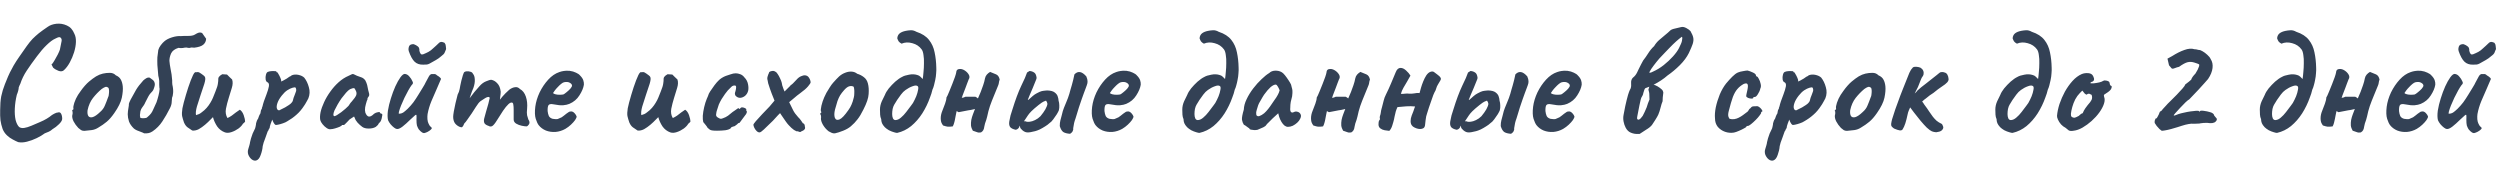 <svg width="486" height="36" viewBox="0 0 486 27" fill="none" xmlns="http://www.w3.org/2000/svg">
     <path
          d="M3.54 23.13C3.24 23.01 2.89 22.84 2.49 22.62C2.09 22.42 1.71 22.15 1.35 21.81C0.99 21.47 0.71 21.06 0.51 20.58C0.31 20 0.17 19.43 0.09 18.87C0.03 18.31 0.01 17.66 0.03 16.92C0.03 15.88 0.1 14.98 0.24 14.22C0.4 13.44 0.64 12.65 0.96 11.85C1 11.79 1.07 11.62 1.17 11.34C1.29 11.04 1.42 10.72 1.56 10.38C1.72 10.04 1.84 9.78 1.92 9.6C2.08 9.26 2.32 8.81 2.64 8.25C2.98 7.67 3.34 7.11 3.72 6.57C4.3 5.71 4.79 5.01 5.19 4.47C5.59 3.91 5.97 3.44 6.33 3.06C6.71 2.68 7.12 2.31 7.56 1.95C8.02 1.59 8.59 1.18 9.27 0.72C9.71 0.4 10.27 0.2 10.95 0.12C11.65 0.04 12.33 0.15 12.99 0.45C13.65 0.73 14.14 1.27 14.46 2.07C14.68 2.49 14.78 3.02 14.76 3.66C14.74 4.28 14.62 4.95 14.4 5.67C14.18 6.37 13.9 7.03 13.56 7.65C13.22 8.27 12.84 8.77 12.42 9.15C12.16 9.39 11.81 9.43 11.37 9.27C10.95 9.11 10.6 8.9 10.32 8.64C10.14 8.3 10.04 8.1 10.02 8.04C10.02 7.98 10.06 7.94 10.14 7.92C10.26 7.78 10.42 7.54 10.62 7.2C10.82 6.86 11.02 6.5 11.22 6.12C11.42 5.72 11.56 5.4 11.64 5.16C11.8 4.32 11.91 3.77 11.97 3.51C12.03 3.23 11.97 3 11.79 2.82C11.71 2.74 11.59 2.71 11.43 2.73C11.29 2.75 11.05 2.85 10.71 3.03C10.25 3.23 9.7 3.64 9.06 4.26C8.44 4.86 7.82 5.58 7.2 6.42C6.4 7.48 5.73 8.42 5.19 9.24C4.65 10.06 4.24 10.9 3.96 11.76C3.92 11.84 3.85 11.99 3.75 12.21C3.67 12.43 3.63 12.54 3.63 12.54C3.65 12.62 3.62 12.82 3.54 13.14C3.46 13.44 3.37 13.7 3.27 13.92C3.05 14.84 2.92 15.73 2.88 16.59C2.84 17.43 2.89 18.17 3.03 18.81C3.19 19.43 3.42 19.89 3.72 20.19C3.98 20.37 4.31 20.43 4.71 20.37C5.11 20.31 5.57 20.17 6.09 19.95C6.61 19.73 7.17 19.49 7.77 19.23C8.25 19.03 8.69 18.81 9.09 18.57C9.49 18.33 9.79 18.12 9.99 17.94C10.15 17.82 10.35 17.7 10.59 17.58C10.85 17.44 11.07 17.37 11.25 17.37C11.53 17.27 11.74 17.35 11.88 17.61C12.02 17.87 12.09 18.2 12.09 18.6C12.09 18.88 11.89 19.22 11.49 19.62C11.09 20.02 10.65 20.36 10.17 20.64C10.01 20.8 9.79 20.95 9.51 21.09C9.25 21.21 8.98 21.32 8.7 21.42C8.28 21.74 7.76 22.05 7.14 22.35C6.52 22.65 5.89 22.88 5.25 23.04C4.63 23.2 4.06 23.23 3.54 23.13ZM16.393 20.94C16.134 20.94 15.924 20.89 15.764 20.79C15.623 20.69 15.444 20.55 15.223 20.37C14.844 19.97 14.534 19.54 14.293 19.08C14.073 18.62 13.993 18.22 14.053 17.88C14.114 17.72 14.133 17.57 14.114 17.43C14.114 17.27 14.114 17.19 14.114 17.19C14.014 17.09 13.983 17.03 14.024 17.01C14.063 16.97 14.104 16.91 14.143 16.83C14.264 16.83 14.303 16.72 14.264 16.5C14.223 16.34 14.284 16 14.444 15.48C14.623 14.94 14.864 14.43 15.164 13.95C15.284 13.75 15.463 13.49 15.704 13.17C15.944 12.83 16.203 12.5 16.483 12.18C16.784 11.84 17.053 11.57 17.294 11.37C17.794 10.95 18.253 10.61 18.674 10.35C19.113 10.09 19.553 9.91 19.994 9.81C20.433 9.71 20.884 9.66 21.343 9.66C21.823 9.66 22.213 9.82 22.514 10.14C22.974 10.34 23.294 10.61 23.474 10.95C23.674 11.29 23.803 11.73 23.863 12.27C23.924 12.87 23.863 13.61 23.683 14.49C23.503 15.35 23.014 16.35 22.213 17.49C21.713 18.21 21.224 18.77 20.744 19.17C20.264 19.57 19.733 19.94 19.154 20.28C18.733 20.56 18.284 20.73 17.803 20.79C17.323 20.85 16.854 20.9 16.393 20.94ZM19.453 17.28C19.893 16.9 20.203 16.48 20.384 16.02C20.584 15.56 20.794 15.02 21.014 14.4C21.093 14.28 21.143 14.08 21.163 13.8C21.203 13.52 21.213 13.25 21.194 12.99C21.174 12.71 21.104 12.55 20.983 12.51C20.803 12.37 20.623 12.34 20.444 12.42C20.264 12.48 20.034 12.61 19.753 12.81C19.154 13.31 18.593 13.89 18.073 14.55C17.573 15.19 17.224 15.98 17.023 16.92C16.963 17.42 17.014 17.8 17.174 18.06C17.354 18.3 17.634 18.37 18.014 18.27C18.413 18.15 18.893 17.82 19.453 17.28ZM28.013 21.42C27.893 21.34 27.693 21.25 27.413 21.15C27.153 21.05 26.893 20.95 26.633 20.85C26.373 20.73 26.173 20.61 26.033 20.49C25.573 20.05 25.253 19.59 25.073 19.11C24.913 18.61 24.833 18.14 24.833 17.7C24.853 17.26 24.893 16.89 24.953 16.59C25.013 16.27 25.043 16.08 25.043 16.02C25.023 15.78 25.063 15.56 25.163 15.36C25.263 15.16 25.343 14.99 25.403 14.85C25.783 14.13 26.133 13.5 26.453 12.96C26.773 12.42 27.243 11.81 27.863 11.13C28.043 10.97 28.233 10.83 28.433 10.71C28.633 10.59 28.853 10.55 29.093 10.59L29.783 11.1C29.963 11.3 30.063 11.5 30.083 11.7C30.123 11.9 30.103 12.12 30.023 12.36C29.983 12.5 29.933 12.65 29.873 12.81C29.813 12.97 29.733 13.11 29.633 13.23C29.293 13.55 29.013 13.92 28.793 14.34C28.593 14.74 28.403 15.11 28.223 15.45C28.143 15.65 28.053 15.82 27.953 15.96C27.853 16.08 27.753 16.22 27.653 16.38C27.593 16.48 27.523 16.59 27.443 16.71C27.383 16.83 27.333 16.97 27.293 17.13C27.233 17.51 27.203 17.76 27.203 17.88C27.203 18 27.223 18.17 27.263 18.39C27.423 18.47 27.663 18.5 27.983 18.48C28.303 18.46 28.503 18.41 28.583 18.33C28.963 18.01 29.223 17.75 29.363 17.55C29.523 17.33 29.653 17.1 29.753 16.86C29.853 16.6 30.003 16.27 30.203 15.87C30.363 15.59 30.503 15.22 30.623 14.76C30.763 14.3 30.873 13.85 30.953 13.41C31.033 12.97 31.043 12.68 30.983 12.54C30.963 12.38 30.953 12.18 30.953 11.94C30.953 11.7 30.953 11.47 30.953 11.25C30.953 11.15 30.943 11.05 30.923 10.95C30.903 10.85 30.883 10.74 30.863 10.62C30.843 10.48 30.813 10.35 30.773 10.23C30.693 9.39 30.633 8.69 30.593 8.13C30.573 7.57 30.573 7.07 30.593 6.63C30.633 6.19 30.693 5.72 30.773 5.22C30.853 4.92 31.013 4.61 31.253 4.29C31.513 3.95 31.743 3.7 31.943 3.54C32.303 3.22 32.803 2.96 33.443 2.76C34.083 2.56 34.653 2.48 35.153 2.52C35.293 2.5 35.473 2.49 35.693 2.49C35.913 2.49 36.143 2.49 36.383 2.49C36.643 2.47 36.883 2.46 37.103 2.46C37.283 2.42 37.433 2.39 37.553 2.37C37.693 2.33 37.923 2.21 38.243 2.01C38.643 1.79 38.993 1.76 39.293 1.92L40.073 3.03C40.053 3.51 39.863 3.9 39.503 4.2C39.163 4.48 38.583 4.67 37.763 4.77C37.623 4.77 37.493 4.76 37.373 4.74C37.253 4.72 37.143 4.73 37.043 4.77C36.903 4.83 36.743 4.84 36.563 4.8C36.383 4.76 36.273 4.74 36.233 4.74C36.033 4.74 35.803 4.77 35.543 4.83C35.283 4.87 35.003 4.86 34.703 4.8C33.983 5.02 33.503 5.38 33.263 5.88C33.043 6.38 32.933 6.86 32.933 7.32C32.973 7.82 33.053 8.37 33.173 8.97C33.313 9.57 33.413 10.29 33.473 11.13C33.473 11.27 33.473 11.41 33.473 11.55C33.493 11.67 33.503 11.8 33.503 11.94C33.643 12.54 33.693 13.08 33.653 13.56C33.613 14.02 33.543 14.34 33.443 14.52C33.423 14.62 33.403 14.87 33.383 15.27C33.383 15.65 33.273 16.06 33.053 16.5C32.573 17.46 32.073 18.33 31.553 19.11C31.053 19.87 30.423 20.51 29.663 21.03C29.423 21.19 29.183 21.3 28.943 21.36C28.703 21.42 28.393 21.44 28.013 21.42ZM43.742 21.24C43.122 21.02 42.612 20.63 42.212 20.07C41.832 19.49 41.562 18.89 41.402 18.27C41.322 18.35 41.242 18.43 41.162 18.51C41.102 18.57 41.022 18.65 40.922 18.75C40.622 19.07 40.272 19.4 39.872 19.74C39.472 20.08 39.062 20.37 38.642 20.61C38.222 20.83 37.802 20.92 37.382 20.88C37.062 20.66 36.752 20.45 36.452 20.25C36.172 20.03 35.952 19.73 35.792 19.35C35.792 19.33 35.782 19.32 35.762 19.32C35.762 19.32 35.762 19.31 35.762 19.29C35.602 18.83 35.482 18.42 35.402 18.06C35.342 17.68 35.362 17.18 35.462 16.56C35.582 15.94 35.812 15.06 36.152 13.92C36.292 13.44 36.442 12.96 36.602 12.48C36.762 11.98 36.922 11.53 37.082 11.13C37.242 10.71 37.392 10.36 37.532 10.08C37.672 9.8 37.802 9.62 37.922 9.54C38.022 9.54 38.112 9.54 38.192 9.54C38.272 9.52 38.352 9.51 38.432 9.51C38.612 9.51 38.832 9.61 39.092 9.81C39.252 9.91 39.402 10.02 39.542 10.14C39.702 10.26 39.802 10.37 39.842 10.47C39.962 10.69 39.922 11.13 39.722 11.79C39.522 12.45 39.282 13.17 39.002 13.95C38.742 14.71 38.502 15.46 38.282 16.2C38.082 16.92 38.022 17.48 38.102 17.88C38.322 17.82 38.522 17.75 38.702 17.67C38.902 17.57 39.082 17.45 39.242 17.31C39.582 17.07 39.892 16.79 40.172 16.47C40.452 16.15 40.692 15.82 40.892 15.48C41.112 15.12 41.282 14.79 41.402 14.49C41.582 14.03 41.742 13.63 41.882 13.29C42.022 12.93 42.132 12.63 42.212 12.39C42.292 12.13 42.342 11.91 42.362 11.73C42.402 11.55 42.422 11.39 42.422 11.25C42.402 10.89 42.442 10.63 42.542 10.47C42.662 10.29 42.882 10.11 43.202 9.93C43.362 9.93 43.522 9.94 43.682 9.96C43.842 9.96 43.992 9.97 44.132 9.99C44.292 10.13 44.452 10.29 44.612 10.47C44.792 10.63 44.962 10.79 45.122 10.95C45.282 11.41 45.262 11.96 45.062 12.6C44.882 13.22 44.682 13.87 44.462 14.55C44.242 15.25 44.062 15.95 43.922 16.65C43.802 17.33 43.902 17.93 44.222 18.45C44.522 18.31 44.802 18.15 45.062 17.97C45.322 17.77 45.582 17.57 45.842 17.37C46.102 17.17 46.362 16.99 46.622 16.83C46.942 17.03 47.192 17.38 47.372 17.88C47.552 18.38 47.642 18.81 47.642 19.17C47.582 19.25 47.512 19.32 47.432 19.38C47.372 19.44 47.302 19.5 47.222 19.56C47.062 19.86 46.772 20.17 46.352 20.49C45.932 20.79 45.482 21.02 45.002 21.18C44.522 21.34 44.102 21.36 43.742 21.24ZM49.81 26.7C49.531 26.78 49.24 26.71 48.941 26.49C48.66 26.27 48.441 25.97 48.281 25.59C48.141 25.21 48.141 24.82 48.281 24.42C48.321 24.3 48.38 24.1 48.461 23.82C48.541 23.56 48.59 23.33 48.611 23.13C48.63 22.99 48.691 22.75 48.791 22.41C48.891 22.09 49.001 21.77 49.12 21.45C49.261 21.13 49.37 20.9 49.45 20.76C49.571 20.56 49.651 20.33 49.691 20.07C49.751 19.81 49.781 19.61 49.781 19.47C49.821 19.33 49.87 19.17 49.931 18.99C50.011 18.81 50.09 18.67 50.17 18.57C50.211 18.41 50.27 18.24 50.35 18.06C50.431 17.86 50.52 17.69 50.62 17.55C50.66 17.41 50.691 17.24 50.711 17.04C50.751 16.84 50.81 16.73 50.891 16.71C50.91 16.63 50.92 16.55 50.92 16.47C50.941 16.39 50.98 16.28 51.041 16.14C51.081 15.92 51.17 15.6 51.31 15.18C51.45 14.76 51.62 14.3 51.821 13.8C52.041 13.22 52.191 12.72 52.27 12.3C52.35 11.86 52.24 11.58 51.941 11.46C51.781 11.38 51.681 11.2 51.641 10.92C51.6 10.62 51.62 10.32 51.7 10.02C51.781 9.72 51.901 9.54 52.06 9.48C52.24 9.4 52.461 9.35 52.721 9.33C52.98 9.31 53.211 9.31 53.41 9.33C53.63 9.33 53.73 9.35 53.711 9.39C53.711 9.49 53.761 9.55 53.861 9.57C53.901 9.51 53.98 9.6 54.1 9.84C54.24 10.06 54.37 10.31 54.49 10.59C54.611 10.87 54.67 11.06 54.67 11.16C54.63 11.24 54.611 11.29 54.611 11.31C54.611 11.31 54.651 11.31 54.73 11.31C54.73 11.31 54.84 11.26 55.06 11.16C55.281 11.04 55.511 10.91 55.751 10.77C56.011 10.61 56.181 10.49 56.261 10.41C56.261 10.41 56.31 10.39 56.41 10.35C56.531 10.29 56.63 10.22 56.711 10.14C57.111 9.98 57.541 9.95 58.001 10.05C58.48 10.15 58.861 10.33 59.141 10.59C59.541 11.09 59.84 11.71 60.041 12.45C60.261 13.19 60.23 13.91 59.95 14.61C59.91 14.71 59.821 14.88 59.681 15.12C59.56 15.34 59.441 15.55 59.321 15.75C59.2 15.93 59.141 16.02 59.141 16.02C58.681 16.74 58.17 17.34 57.611 17.82C57.071 18.3 56.48 18.72 55.84 19.08C55.641 19.22 55.361 19.35 55.001 19.47C54.66 19.59 54.34 19.68 54.041 19.74C53.761 19.8 53.59 19.81 53.531 19.77C53.31 19.61 53.111 19.27 52.931 18.75C52.831 19.01 52.73 19.27 52.63 19.53C52.55 19.77 52.501 19.93 52.48 20.01C52.461 20.15 52.441 20.27 52.42 20.37C52.401 20.45 52.35 20.52 52.27 20.58C52.27 20.58 52.261 20.62 52.24 20.7C52.221 20.78 52.151 20.9 52.031 21.06C51.831 21.64 51.67 22.09 51.55 22.41C51.431 22.75 51.331 23.02 51.251 23.22C51.191 23.44 51.13 23.67 51.071 23.91C51.031 24.45 50.901 25.02 50.681 25.62C50.48 26.22 50.191 26.58 49.81 26.7ZM54.281 16.95C54.361 16.91 54.501 16.84 54.7 16.74C54.92 16.64 55.16 16.52 55.42 16.38C55.681 16.22 55.92 16.07 56.141 15.93C56.38 15.77 56.55 15.63 56.651 15.51C56.81 15.33 56.901 15.19 56.92 15.09C56.941 14.97 56.99 14.78 57.071 14.52C57.13 14.36 57.2 14.18 57.281 13.98C57.361 13.78 57.431 13.59 57.49 13.41C57.571 13.25 57.6 13.09 57.581 12.93C57.581 12.75 57.52 12.6 57.401 12.48C57.321 12.46 57.13 12.49 56.831 12.57C56.55 12.65 56.221 12.81 55.84 13.05C55.48 13.29 55.12 13.64 54.761 14.1C54.34 14.64 54.06 15.13 53.92 15.57C53.781 15.99 53.751 16.33 53.831 16.59C53.91 16.83 54.06 16.95 54.281 16.95ZM64.327 20.61C64.087 20.67 63.817 20.6 63.517 20.4C63.217 20.2 62.947 19.95 62.707 19.65C62.467 19.35 62.317 19.08 62.257 18.84C62.177 18.42 62.197 17.91 62.317 17.31C62.457 16.69 62.687 16.04 63.007 15.36C63.327 14.66 63.727 13.98 64.207 13.32C64.687 12.64 65.227 12.03 65.827 11.49C66.427 10.95 67.077 10.53 67.777 10.23C68.077 10.07 68.287 9.97 68.407 9.93C68.527 9.87 68.647 9.87 68.767 9.93C68.887 9.97 69.097 10.07 69.397 10.23C69.677 10.31 69.957 10.41 70.237 10.53C70.537 10.63 70.797 10.83 71.017 11.13C71.177 11.43 71.297 11.73 71.377 12.03C71.457 12.33 71.527 12.67 71.587 13.05C71.747 13.55 71.807 13.88 71.767 14.04C71.727 14.18 71.667 14.29 71.587 14.37C71.427 14.57 71.387 14.67 71.467 14.67C71.467 14.67 71.457 14.71 71.437 14.79C71.437 14.85 71.397 14.95 71.317 15.09C71.177 15.53 71.067 15.95 70.987 16.35C70.927 16.73 70.937 17.07 71.017 17.37C71.177 17.81 71.387 18.07 71.647 18.15C71.927 18.23 72.287 18.05 72.727 17.61C72.947 17.45 73.197 17.35 73.477 17.31C73.757 17.25 73.897 17.3 73.897 17.46C73.897 17.46 73.927 17.49 73.987 17.55C74.047 17.59 74.117 17.61 74.197 17.61C74.297 17.61 74.337 17.71 74.317 17.91C74.297 18.09 74.257 18.3 74.197 18.54C74.137 18.78 74.057 18.98 73.957 19.14C73.657 19.44 73.507 19.64 73.507 19.74C73.507 19.74 73.467 19.78 73.387 19.86C73.327 19.92 73.217 20.02 73.057 20.16C72.697 20.38 72.237 20.49 71.677 20.49C71.137 20.49 70.717 20.38 70.417 20.16C70.117 19.94 69.817 19.67 69.517 19.35C69.237 19.03 69.057 18.73 68.977 18.45L68.827 18.15L67.957 18.72C67.737 18.94 67.577 19.11 67.477 19.23C67.377 19.33 67.287 19.42 67.207 19.5C67.147 19.58 67.077 19.65 66.997 19.71C66.937 19.77 66.867 19.8 66.787 19.8C66.707 19.8 66.637 19.8 66.577 19.8C66.517 19.8 66.487 19.8 66.487 19.8C66.487 19.88 66.347 19.99 66.067 20.13C65.787 20.25 65.477 20.36 65.137 20.46C64.797 20.56 64.527 20.61 64.327 20.61ZM64.957 18.09C65.077 18.09 65.257 18.02 65.497 17.88C65.757 17.72 66.037 17.53 66.337 17.31C66.637 17.09 66.907 16.87 67.147 16.65C67.407 16.43 67.597 16.25 67.717 16.11C67.797 16.03 67.887 15.9 67.987 15.72C68.107 15.54 68.237 15.38 68.377 15.24C68.837 14.72 69.127 14.31 69.247 14.01C69.367 13.69 69.317 13.35 69.097 12.99C69.017 12.77 68.917 12.65 68.797 12.63C68.677 12.61 68.427 12.68 68.047 12.84C67.807 12.98 67.547 13.21 67.267 13.53C66.987 13.85 66.697 14.21 66.397 14.61C66.117 15.01 65.857 15.42 65.617 15.84C65.377 16.26 65.177 16.64 65.017 16.98C64.877 17.32 64.807 17.59 64.807 17.79C64.807 17.87 64.827 17.94 64.867 18C64.927 18.06 64.957 18.09 64.957 18.09ZM82.612 21.33C82.472 21.41 82.282 21.38 82.042 21.24C81.822 21.1 81.602 20.89 81.382 20.61C81.242 20.37 81.132 20.13 81.052 19.89C80.992 19.63 80.962 19.25 80.962 18.75C80.982 18.35 80.982 18.08 80.962 17.94C80.962 17.78 80.872 17.77 80.692 17.91C80.532 18.03 80.202 18.33 79.702 18.81C79.202 19.31 78.722 19.74 78.262 20.1C77.822 20.44 77.462 20.6 77.182 20.58C77.042 20.58 76.852 20.49 76.612 20.31C76.372 20.13 76.142 19.91 75.922 19.65C75.702 19.37 75.542 19.11 75.442 18.87C75.322 18.39 75.312 17.77 75.412 17.01C75.532 16.25 75.722 15.46 75.982 14.64C76.242 13.8 76.532 13.02 76.852 12.3C77.192 11.56 77.522 10.97 77.842 10.53C78.182 10.07 78.472 9.85 78.712 9.87C79.052 9.91 79.342 10.08 79.582 10.38C79.842 10.66 80.042 10.97 80.182 11.31C80.262 11.45 80.292 11.57 80.272 11.67C80.272 11.77 80.192 11.89 80.032 12.03C79.852 12.27 79.632 12.62 79.372 13.08C79.132 13.52 78.882 14 78.622 14.52C78.382 15.04 78.162 15.54 77.962 16.02C77.782 16.48 77.652 16.86 77.572 17.16C77.492 17.46 77.492 17.61 77.572 17.61C77.852 17.61 78.112 17.54 78.352 17.4C78.592 17.24 78.892 16.99 79.252 16.65C79.672 16.23 80.042 15.81 80.362 15.39C80.682 14.95 81.012 14.45 81.352 13.89C81.612 13.49 81.882 13.05 82.162 12.57C82.462 12.09 82.652 11.75 82.732 11.55C83.012 11.03 83.222 10.64 83.362 10.38C83.502 10.12 83.672 9.96 83.872 9.9C83.972 9.9 84.112 9.9 84.292 9.9C84.472 9.9 84.562 9.9 84.562 9.9C84.682 9.92 84.822 10.01 84.982 10.17C85.142 10.25 85.302 10.36 85.462 10.5C85.642 10.64 85.732 10.76 85.732 10.86C85.652 11.06 85.522 11.36 85.342 11.76C85.182 12.14 85.062 12.42 84.982 12.6C84.602 13.46 84.232 14.31 83.872 15.15C83.532 15.97 83.282 16.81 83.122 17.67C83.082 17.95 83.072 18.28 83.092 18.66C83.132 19.02 83.192 19.28 83.272 19.44C83.332 19.56 83.402 19.7 83.482 19.86C83.582 20 83.692 20.12 83.812 20.22C83.992 20.34 83.982 20.49 83.782 20.67C83.602 20.85 83.372 21.01 83.092 21.15C82.832 21.27 82.672 21.33 82.612 21.33ZM82.282 8.07C81.582 8.09 81.022 7.9 80.602 7.5C80.182 7.1 79.802 6.41 79.462 5.43C79.402 5.21 79.392 5.01 79.432 4.83C79.472 4.63 79.522 4.48 79.582 4.38C79.722 4.22 79.882 4.13 80.062 4.11C80.262 4.07 80.402 4.07 80.482 4.11C80.762 4.21 81.012 4.35 81.232 4.53C81.452 4.69 81.552 4.97 81.532 5.37C81.572 5.47 81.602 5.57 81.622 5.67C81.662 5.75 81.692 5.81 81.712 5.85C81.772 5.99 81.862 6.07 81.982 6.09C82.102 6.09 82.192 6.08 82.252 6.06C82.652 5.9 83.002 5.74 83.302 5.58C83.622 5.4 83.912 5.18 84.172 4.92C84.392 4.7 84.592 4.52 84.772 4.38C84.952 4.22 85.142 4.04 85.342 3.84L85.372 3.81C85.572 3.65 85.802 3.61 86.062 3.69C86.322 3.75 86.462 3.83 86.482 3.93C86.582 4.03 86.642 4.2 86.662 4.44C86.702 4.66 86.722 4.85 86.722 5.01L86.692 5.13C86.612 5.27 86.532 5.46 86.452 5.7C86.372 5.92 86.162 6.15 85.822 6.39C85.462 6.71 85.102 6.97 84.742 7.17C84.382 7.37 83.972 7.6 83.512 7.86C83.372 7.94 83.202 8 83.002 8.04C82.802 8.06 82.562 8.07 82.282 8.07ZM89.357 20.16C88.977 20 88.667 19.76 88.427 19.44C88.207 19.1 88.097 18.69 88.097 18.21C88.097 18.01 88.137 17.67 88.217 17.19C88.297 16.71 88.407 16.17 88.547 15.57C88.687 14.97 88.827 14.41 88.967 13.89C89.167 13.53 89.297 13.17 89.357 12.81C89.437 12.45 89.477 12.23 89.477 12.15C89.517 11.91 89.587 11.59 89.687 11.19C89.787 10.79 89.887 10.43 89.987 10.11C90.107 9.77 90.187 9.58 90.227 9.54C90.327 9.44 90.497 9.38 90.737 9.36C90.977 9.34 91.217 9.37 91.457 9.45C91.697 9.51 91.857 9.64 91.937 9.84C92.157 10.08 92.277 10.44 92.297 10.92C92.337 11.4 92.247 11.96 92.027 12.6C91.847 13 91.667 13.47 91.487 14.01C91.307 14.55 91.147 15.05 91.007 15.51C90.887 15.95 90.817 16.25 90.797 16.41L89.717 16.38C90.057 16.06 90.377 15.73 90.677 15.39C90.977 15.03 91.197 14.75 91.337 14.55C91.677 14.09 91.967 13.71 92.207 13.41C92.467 13.09 92.797 12.71 93.197 12.27C93.597 11.81 94.027 11.49 94.487 11.31C94.947 11.11 95.287 11.01 95.507 11.01C95.947 11.09 96.337 11.32 96.677 11.7C97.037 12.06 97.257 12.6 97.337 13.32C97.337 13.6 97.307 13.93 97.247 14.31C97.207 14.69 97.187 14.88 97.187 14.88C97.187 14.88 97.347 14.68 97.667 14.28C98.007 13.88 98.457 13.43 99.017 12.93C99.397 12.65 99.767 12.49 100.127 12.45C100.487 12.39 100.807 12.51 101.087 12.81C101.607 13.09 101.987 13.58 102.227 14.28C102.467 14.98 102.547 15.77 102.467 16.65C102.407 17.17 102.407 17.59 102.467 17.91C102.547 18.21 102.627 18.48 102.707 18.72C102.967 19.08 103.007 19.4 102.827 19.68C102.647 19.94 102.487 20.07 102.347 20.07C102.147 20.07 101.847 20.03 101.447 19.95C101.047 19.87 100.677 19.73 100.337 19.53C100.017 19.33 99.857 19.06 99.857 18.72V16.86C99.857 16.42 99.837 16.1 99.797 15.9C99.777 15.68 99.727 15.54 99.647 15.48C99.427 15.36 99.157 15.45 98.837 15.75C98.517 16.05 98.167 16.48 97.787 17.04C97.427 17.58 97.037 18.19 96.617 18.87C96.237 19.49 95.927 19.87 95.687 20.01C95.447 20.13 95.217 20.12 94.997 19.98C94.557 19.84 94.277 19.65 94.157 19.41C94.057 19.15 94.047 18.86 94.127 18.54C94.227 18.2 94.347 17.76 94.487 17.22C94.647 16.68 94.797 16.16 94.937 15.66C95.077 15.14 95.167 14.76 95.207 14.52C95.127 14.36 94.987 14.31 94.787 14.37C94.607 14.41 94.417 14.5 94.217 14.64C93.977 14.8 93.717 14.97 93.437 15.15C93.177 15.33 92.867 15.71 92.507 16.29C92.267 16.67 91.997 17.09 91.697 17.55C91.397 17.99 91.117 18.39 90.857 18.75C90.617 19.11 90.417 19.36 90.257 19.5C90.117 19.86 89.987 20.09 89.867 20.19C89.747 20.27 89.577 20.26 89.357 20.16ZM109.909 20.55C109.309 20.89 108.669 21.09 107.989 21.15C107.329 21.19 106.709 21.1 106.129 20.88C105.549 20.64 105.079 20.29 104.719 19.83C104.519 19.57 104.329 19.16 104.149 18.6C103.969 18.02 103.939 17.24 104.059 16.26C104.179 15.34 104.459 14.41 104.899 13.47C105.359 12.53 105.919 11.7 106.579 10.98C107.239 10.26 107.959 9.77 108.739 9.51C109.019 9.41 109.299 9.34 109.579 9.3C109.879 9.24 110.269 9.23 110.749 9.27C111.209 9.33 111.619 9.45 111.979 9.63C112.339 9.79 112.599 9.97 112.759 10.17C113.079 10.49 113.289 10.8 113.389 11.1C113.489 11.4 113.529 11.69 113.509 11.97C113.409 12.61 113.119 13.3 112.639 14.04C112.179 14.78 111.529 15.33 110.689 15.69C110.349 15.83 109.949 15.92 109.489 15.96C109.029 16 108.399 15.94 107.599 15.78C107.119 15.68 106.799 15.73 106.639 15.93C106.499 16.13 106.439 16.52 106.459 17.1C106.499 17.46 106.579 17.78 106.699 18.06C106.839 18.32 107.089 18.5 107.449 18.6C107.909 18.68 108.239 18.69 108.439 18.63C108.639 18.55 108.889 18.44 109.189 18.3C109.349 18.2 109.499 18.09 109.639 17.97C109.799 17.85 109.949 17.73 110.089 17.61C110.249 17.49 110.379 17.4 110.479 17.34C110.579 17.26 110.679 17.21 110.779 17.19C110.879 17.17 110.979 17.16 111.079 17.16C111.299 17.18 111.509 17.3 111.709 17.52C111.909 17.74 112.039 17.95 112.099 18.15C112.099 18.31 111.999 18.54 111.799 18.84C111.599 19.12 111.329 19.42 110.989 19.74C110.669 20.04 110.309 20.31 109.909 20.55ZM109.519 13.86C109.659 13.8 109.859 13.66 110.119 13.44C110.399 13.22 110.649 12.99 110.869 12.75C111.089 12.49 111.199 12.29 111.199 12.15C111.199 11.93 111.049 11.74 110.749 11.58C110.469 11.42 110.099 11.39 109.639 11.49C109.479 11.53 109.289 11.64 109.069 11.82C108.849 12 108.629 12.21 108.409 12.45C108.189 12.67 107.999 12.89 107.839 13.11C107.679 13.31 107.569 13.47 107.509 13.59C107.589 13.69 107.749 13.77 107.989 13.83C108.229 13.89 108.489 13.92 108.769 13.92C109.069 13.92 109.319 13.9 109.519 13.86ZM130.314 21.24C129.694 21.02 129.184 20.63 128.784 20.07C128.404 19.49 128.134 18.89 127.974 18.27C127.894 18.35 127.814 18.43 127.734 18.51C127.674 18.57 127.594 18.65 127.494 18.75C127.194 19.07 126.844 19.4 126.444 19.74C126.044 20.08 125.634 20.37 125.214 20.61C124.794 20.83 124.374 20.92 123.954 20.88C123.634 20.66 123.324 20.45 123.024 20.25C122.744 20.03 122.524 19.73 122.364 19.35C122.364 19.33 122.354 19.32 122.334 19.32C122.334 19.32 122.334 19.31 122.334 19.29C122.174 18.83 122.054 18.42 121.974 18.06C121.914 17.68 121.934 17.18 122.034 16.56C122.154 15.94 122.384 15.06 122.724 13.92C122.864 13.44 123.014 12.96 123.174 12.48C123.334 11.98 123.494 11.53 123.654 11.13C123.814 10.71 123.964 10.36 124.104 10.08C124.244 9.8 124.374 9.62 124.494 9.54C124.594 9.54 124.684 9.54 124.764 9.54C124.844 9.52 124.924 9.51 125.004 9.51C125.184 9.51 125.404 9.61 125.664 9.81C125.824 9.91 125.974 10.02 126.114 10.14C126.274 10.26 126.374 10.37 126.414 10.47C126.534 10.69 126.494 11.13 126.294 11.79C126.094 12.45 125.854 13.17 125.574 13.95C125.314 14.71 125.074 15.46 124.854 16.2C124.654 16.92 124.594 17.48 124.674 17.88C124.894 17.82 125.094 17.75 125.274 17.67C125.474 17.57 125.654 17.45 125.814 17.31C126.154 17.07 126.464 16.79 126.744 16.47C127.024 16.15 127.264 15.82 127.464 15.48C127.684 15.12 127.854 14.79 127.974 14.49C128.154 14.03 128.314 13.63 128.454 13.29C128.594 12.93 128.704 12.63 128.784 12.39C128.864 12.13 128.914 11.91 128.934 11.73C128.974 11.55 128.994 11.39 128.994 11.25C128.974 10.89 129.014 10.63 129.114 10.47C129.234 10.29 129.454 10.11 129.774 9.93C129.934 9.93 130.094 9.94 130.254 9.96C130.414 9.96 130.564 9.97 130.704 9.99C130.864 10.13 131.024 10.29 131.184 10.47C131.364 10.63 131.534 10.79 131.694 10.95C131.854 11.41 131.834 11.96 131.634 12.6C131.454 13.22 131.254 13.87 131.034 14.55C130.814 15.25 130.634 15.95 130.494 16.65C130.374 17.33 130.474 17.93 130.794 18.45C131.094 18.31 131.374 18.15 131.634 17.97C131.894 17.77 132.154 17.57 132.414 17.37C132.674 17.17 132.934 16.99 133.194 16.83C133.514 17.03 133.764 17.38 133.944 17.88C134.124 18.38 134.214 18.81 134.214 19.17C134.154 19.25 134.084 19.32 134.004 19.38C133.944 19.44 133.874 19.5 133.794 19.56C133.634 19.86 133.344 20.17 132.924 20.49C132.504 20.79 132.054 21.02 131.574 21.18C131.094 21.34 130.674 21.36 130.314 21.24ZM139.383 20.91C138.943 20.91 138.613 20.89 138.393 20.85C138.193 20.81 138.043 20.75 137.943 20.67C137.843 20.59 137.713 20.48 137.553 20.34C137.473 20.18 137.333 19.98 137.133 19.74C136.933 19.48 136.793 19.31 136.713 19.23C136.633 18.93 136.603 18.52 136.623 18C136.663 17.48 136.753 16.92 136.893 16.32C137.033 15.72 137.203 15.18 137.403 14.7C137.483 14.54 137.553 14.38 137.613 14.22C137.673 14.06 137.703 13.98 137.703 13.98C137.703 13.88 137.823 13.64 138.063 13.26C138.323 12.88 138.603 12.48 138.903 12.06C139.223 11.64 139.483 11.34 139.683 11.16C139.823 11 140.033 10.83 140.313 10.65C140.613 10.47 140.873 10.34 141.093 10.26C141.313 10.18 141.613 10.08 141.993 9.96C142.373 9.82 142.713 9.75 143.013 9.75C143.293 9.75 143.593 9.81 143.913 9.93C144.233 10.05 144.503 10.26 144.723 10.56C145.083 10.92 145.313 11.35 145.413 11.85C145.513 12.35 145.523 12.78 145.443 13.14C145.343 13.54 145.143 13.87 144.843 14.13C144.543 14.37 144.223 14.5 143.883 14.52C143.543 14.52 143.243 14.38 142.983 14.1C142.903 13.94 142.863 13.81 142.863 13.71C142.863 13.59 142.903 13.42 142.983 13.2C143.063 12.92 143.103 12.67 143.103 12.45C143.103 12.23 143.013 12.12 142.833 12.12C142.573 12.12 142.363 12.2 142.203 12.36C142.043 12.5 141.803 12.74 141.483 13.08C141.343 13.24 141.163 13.47 140.943 13.77C140.723 14.07 140.503 14.4 140.283 14.76C140.083 15.1 139.903 15.45 139.743 15.81C139.523 16.47 139.383 16.9 139.323 17.1C139.283 17.28 139.263 17.37 139.263 17.37C139.263 17.45 139.253 17.53 139.233 17.61C139.213 17.67 139.203 17.74 139.203 17.82C139.203 18.06 139.343 18.25 139.623 18.39C139.843 18.53 140.023 18.6 140.163 18.6C140.323 18.58 140.623 18.47 141.063 18.27C141.383 18.11 141.683 17.9 141.963 17.64C142.263 17.38 142.573 17.15 142.893 16.95C143.113 16.81 143.283 16.69 143.403 16.59C143.543 16.49 143.613 16.48 143.613 16.56C143.613 16.64 143.643 16.68 143.703 16.68C143.763 16.68 143.833 16.64 143.913 16.56C144.033 16.4 144.183 16.34 144.363 16.38C144.543 16.4 144.703 16.45 144.843 16.53C145.003 16.61 145.083 16.68 145.083 16.74C145.043 16.92 145.083 17.07 145.203 17.19C145.203 17.27 145.173 17.38 145.113 17.52C145.073 17.64 145.013 17.74 144.933 17.82C144.833 17.96 144.683 18.16 144.483 18.42C144.303 18.68 144.133 18.91 143.973 19.11C143.813 19.31 143.733 19.41 143.733 19.41C143.653 19.39 143.573 19.41 143.493 19.47C143.433 19.53 143.363 19.6 143.283 19.68C143.123 19.82 142.973 19.93 142.833 20.01C142.693 20.07 142.583 20.1 142.503 20.1C142.363 20.18 142.253 20.23 142.173 20.25C142.113 20.27 142.083 20.32 142.083 20.4C141.883 20.6 141.523 20.74 141.003 20.82C140.483 20.88 139.943 20.91 139.383 20.91ZM147.656 21.24C147.456 21.24 147.266 21.15 147.086 20.97C146.906 20.79 146.756 20.58 146.636 20.34C146.536 20.1 146.476 19.91 146.456 19.77C146.456 19.67 146.616 19.43 146.936 19.05C147.276 18.67 147.686 18.22 148.166 17.7C148.666 17.18 149.146 16.68 149.606 16.2L150.566 15.06L150.026 13.71C149.926 13.41 149.806 13.08 149.666 12.72C149.546 12.34 149.436 12 149.336 11.7C149.256 11.38 149.216 11.17 149.216 11.07C149.136 10.85 149.146 10.59 149.246 10.29C149.346 9.97 149.426 9.77 149.486 9.69C149.466 9.53 149.616 9.41 149.936 9.33C150.276 9.25 150.526 9.28 150.686 9.42C150.846 9.46 151.006 9.61 151.166 9.87C151.346 10.13 151.506 10.42 151.646 10.74C151.806 11.06 151.916 11.35 151.976 11.61C151.976 11.67 152.006 11.83 152.066 12.09C152.146 12.33 152.226 12.56 152.306 12.78L152.516 13.29L152.996 12.81C153.136 12.65 153.286 12.5 153.446 12.36C153.626 12.22 153.716 12.11 153.716 12.03C153.796 12.03 153.936 11.93 154.136 11.73C154.336 11.51 154.576 11.26 154.856 10.98C155.136 10.66 155.426 10.44 155.726 10.32C156.046 10.2 156.246 10.14 156.326 10.14C156.746 10.12 157.056 10.27 157.256 10.59C157.456 10.89 157.566 11.19 157.586 11.49C157.586 11.63 157.416 11.9 157.076 12.3C156.756 12.68 156.236 13.13 155.516 13.65C155.076 13.97 154.736 14.24 154.496 14.46C154.256 14.68 153.896 14.98 153.416 15.36C153.736 16.02 153.996 16.55 154.196 16.95C154.396 17.35 154.716 17.79 155.156 18.27C155.376 18.47 155.586 18.72 155.786 19.02C155.986 19.32 156.086 19.47 156.086 19.47C156.166 19.45 156.246 19.5 156.326 19.62C156.426 19.72 156.466 19.85 156.446 20.01C156.546 20.31 156.526 20.53 156.386 20.67C156.266 20.81 156.116 20.91 155.936 20.97C155.776 21.03 155.676 21.09 155.636 21.15C155.496 21.17 155.366 21.15 155.246 21.09C155.146 21.01 155.066 20.99 155.006 21.03C154.926 21.07 154.706 20.98 154.346 20.76C154.006 20.52 153.676 20.22 153.356 19.86C153.216 19.72 153.036 19.5 152.816 19.2C152.616 18.88 152.436 18.62 152.276 18.42C152.136 18.2 152.006 18.01 151.886 17.85C151.766 17.69 151.686 17.57 151.646 17.49C151.566 17.57 151.436 17.7 151.256 17.88C151.096 18.06 150.766 18.42 150.266 18.96C149.486 19.72 148.896 20.29 148.496 20.67C148.096 21.05 147.816 21.24 147.656 21.24ZM162.324 21.42C162.064 21.44 161.854 21.41 161.694 21.33C161.534 21.27 161.334 21.17 161.094 21.03C160.654 20.69 160.284 20.27 159.984 19.77C159.704 19.27 159.574 18.85 159.594 18.51C159.634 18.33 159.634 18.17 159.594 18.03C159.574 17.89 159.564 17.82 159.564 17.82C159.444 17.72 159.404 17.66 159.444 17.64C159.484 17.6 159.514 17.54 159.534 17.46C159.694 17.42 159.714 17.31 159.594 17.13C159.534 16.97 159.564 16.61 159.684 16.05C159.824 15.47 160.004 14.93 160.224 14.43C160.324 14.21 160.464 13.92 160.644 13.56C160.844 13.2 161.064 12.84 161.304 12.48C161.544 12.1 161.764 11.8 161.964 11.58C162.404 11.08 162.794 10.67 163.134 10.35C163.494 10.03 163.894 9.79 164.334 9.63C164.734 9.47 165.134 9.4 165.534 9.42C165.954 9.44 166.324 9.58 166.644 9.84C167.124 9.98 167.554 10.2 167.934 10.5C168.314 10.78 168.574 11.18 168.714 11.7C168.874 12.28 168.924 12.97 168.864 13.77C168.824 14.55 168.484 15.56 167.844 16.8C167.464 17.58 167.084 18.21 166.704 18.69C166.344 19.17 165.904 19.63 165.384 20.07C165.004 20.39 164.514 20.67 163.914 20.91C163.314 21.15 162.784 21.32 162.324 21.42ZM164.934 16.89C165.194 16.53 165.394 16.18 165.534 15.84C165.694 15.5 165.844 15.03 165.984 14.43C166.044 14.21 166.074 13.94 166.074 13.62C166.094 13.3 166.084 13.01 166.044 12.75C166.024 12.47 165.954 12.32 165.834 12.3C165.574 12.2 165.304 12.2 165.024 12.3C164.764 12.38 164.454 12.62 164.094 13.02C163.774 13.38 163.514 13.72 163.314 14.04C163.134 14.34 162.964 14.71 162.804 15.15C162.664 15.57 162.504 16.12 162.324 16.8C162.164 17.46 162.154 17.99 162.294 18.39C162.454 18.79 162.754 18.9 163.194 18.72C163.634 18.54 164.214 17.93 164.934 16.89ZM174.427 21.33C174.327 21.35 174.117 21.31 173.797 21.21C173.497 21.13 173.167 21 172.807 20.82C172.467 20.62 172.197 20.42 171.997 20.22C171.737 19.94 171.557 19.68 171.457 19.44C171.357 19.18 171.307 18.92 171.307 18.66C171.187 18.4 171.117 18.11 171.097 17.79C171.097 17.45 171.087 17.12 171.067 16.8C171.067 16.26 171.187 15.72 171.427 15.18C171.687 14.62 171.887 14.21 172.027 13.95C172.167 13.57 172.417 13.15 172.777 12.69C173.157 12.23 173.577 11.79 174.037 11.37C174.517 10.95 174.967 10.64 175.387 10.44C175.687 10.26 176.127 10.12 176.707 10.02C177.287 9.9 177.827 9.92 178.327 10.08C178.567 10.14 178.767 10.25 178.927 10.41C179.107 10.57 179.257 10.72 179.377 10.86C179.437 10.5 179.487 10.05 179.527 9.51C179.587 8.95 179.617 8.38 179.617 7.8C179.637 7.22 179.607 6.69 179.527 6.21C179.467 5.71 179.347 5.34 179.167 5.1C178.727 4.5 178.127 4.1 177.367 3.9C176.607 3.68 175.907 3.71 175.267 3.99C175.007 3.85 174.817 3.7 174.697 3.54C174.597 3.38 174.507 3.18 174.427 2.94C174.467 2.52 174.627 2.2 174.907 1.98C175.187 1.76 175.577 1.6 176.077 1.5C176.357 1.44 176.677 1.4 177.037 1.38C177.397 1.36 177.767 1.46 178.147 1.68C179.247 2.04 180.067 2.57 180.607 3.27C181.147 3.95 181.507 4.75 181.687 5.67C181.887 6.59 181.997 7.59 182.017 8.67C182.037 8.95 182.027 9.31 181.987 9.75C181.967 10.17 181.907 10.61 181.807 11.07C181.747 11.41 181.667 11.75 181.567 12.09C181.487 12.41 181.387 12.69 181.267 12.93C181.207 13.19 181.137 13.45 181.057 13.71C180.977 13.95 180.887 14.2 180.787 14.46C180.407 15.54 179.907 16.57 179.287 17.55C178.667 18.51 177.947 19.33 177.127 20.01C176.307 20.67 175.407 21.11 174.427 21.33ZM174.127 18.84C174.467 18.82 174.807 18.66 175.147 18.36C175.507 18.06 175.847 17.7 176.167 17.28C176.507 16.84 176.817 16.43 177.097 16.05C177.237 15.87 177.367 15.69 177.487 15.51C177.607 15.31 177.717 15.1 177.817 14.88C177.937 14.66 178.037 14.44 178.117 14.22C178.297 13.76 178.417 13.34 178.477 12.96C178.557 12.58 178.527 12.34 178.387 12.24C178.187 12.08 177.857 12.09 177.397 12.27C176.937 12.43 176.487 12.67 176.047 12.99C175.727 13.21 175.427 13.51 175.147 13.89C174.867 14.25 174.617 14.6 174.397 14.94C174.277 15.12 174.167 15.3 174.067 15.48C173.967 15.64 173.887 15.77 173.827 15.87C173.707 16.07 173.607 16.34 173.527 16.68C173.467 17.02 173.437 17.35 173.437 17.67C173.437 17.99 173.487 18.27 173.587 18.51C173.707 18.75 173.887 18.86 174.127 18.84ZM190.709 21.24C190.549 21.24 190.429 21.25 190.349 21.27C190.269 21.29 190.149 21.27 189.989 21.21C189.849 21.17 189.559 21.07 189.119 20.91C188.919 20.57 188.799 20.23 188.759 19.89C188.739 19.53 188.759 19.17 188.819 18.81C188.899 18.43 189.009 18.06 189.149 17.7C189.289 17.34 189.419 17 189.539 16.68C189.519 16.7 189.489 16.71 189.449 16.71C189.409 16.71 189.369 16.72 189.329 16.74C189.149 16.78 188.969 16.82 188.789 16.86C188.609 16.88 188.419 16.91 188.219 16.95C187.899 17.01 187.589 17.07 187.289 17.13C186.989 17.17 186.679 17.23 186.359 17.31C186.299 17.27 186.229 17.23 186.149 17.19C186.089 17.15 186.029 17.12 185.969 17.1C185.909 17.32 185.859 17.56 185.819 17.82C185.779 18.08 185.729 18.34 185.669 18.6C185.629 18.86 185.569 19.12 185.489 19.38C185.429 19.62 185.339 19.85 185.219 20.07C184.779 20.13 184.459 20.15 184.259 20.13C184.059 20.11 183.749 20.03 183.329 19.89C183.169 19.67 183.049 19.45 182.969 19.23C182.909 18.99 182.879 18.75 182.879 18.51C182.879 18.03 182.979 17.55 183.179 17.07C183.379 16.57 183.559 16.1 183.719 15.66C183.799 15.44 183.859 15.24 183.899 15.06C183.959 14.86 183.989 14.66 183.989 14.46C184.029 14.42 184.099 14.29 184.199 14.07C184.299 13.83 184.419 13.55 184.559 13.23C184.739 12.79 184.929 12.32 185.129 11.82C185.329 11.32 185.499 10.87 185.639 10.47C185.779 10.05 185.859 9.77 185.879 9.63C185.899 9.15 186.139 8.91 186.599 8.91C186.899 8.89 187.219 8.99 187.559 9.21C187.899 9.43 188.159 9.7 188.339 10.02C188.519 10.34 188.509 10.65 188.309 10.95C188.209 11.21 188.109 11.47 188.009 11.73C187.909 11.99 187.809 12.26 187.709 12.54C187.609 12.8 187.509 13.06 187.409 13.32C187.309 13.58 187.209 13.84 187.109 14.1C187.089 14.18 187.069 14.25 187.049 14.31C187.029 14.37 186.999 14.44 186.959 14.52C187.079 14.5 187.199 14.48 187.319 14.46C187.459 14.42 187.579 14.37 187.679 14.31C187.879 14.31 188.169 14.31 188.549 14.31C188.949 14.31 189.309 14.31 189.629 14.31C189.829 14.41 189.989 14.52 190.109 14.64C190.289 14.22 190.469 13.8 190.649 13.38C190.829 12.94 190.989 12.5 191.129 12.06C191.289 11.6 191.409 11.15 191.489 10.71C191.549 10.43 191.669 10.19 191.849 9.99C192.029 9.79 192.239 9.62 192.479 9.48C192.919 9.64 193.309 9.8 193.649 9.96C194.009 10.12 194.239 10.46 194.339 10.98C194.259 11.16 194.209 11.35 194.189 11.55C194.169 11.75 194.119 11.94 194.039 12.12C193.779 12.76 193.509 13.42 193.229 14.1C192.949 14.76 192.689 15.43 192.449 16.11C192.229 16.77 192.049 17.45 191.909 18.15C191.869 18.37 191.809 18.59 191.729 18.81C191.649 19.03 191.569 19.26 191.489 19.5C191.429 19.72 191.379 19.94 191.339 20.16C191.319 20.38 191.259 20.59 191.159 20.79C191.059 20.97 190.909 21.12 190.709 21.24ZM201.219 21C200.539 21.18 200.039 21.26 199.719 21.24C199.419 21.24 199.109 21.11 198.789 20.85C198.689 20.75 198.579 20.64 198.459 20.52C198.339 20.4 198.269 20.18 198.249 19.86C198.229 19.72 198.309 19.55 198.489 19.35C198.689 19.13 198.979 19.04 199.359 19.08C199.559 19.18 199.829 19.21 200.169 19.17C200.509 19.13 200.859 19.02 201.219 18.84C201.599 18.66 201.949 18.41 202.269 18.09C202.669 17.61 202.989 17.16 203.229 16.74C203.469 16.3 203.599 15.95 203.619 15.69C203.599 15.57 203.569 15.46 203.529 15.36C203.489 15.26 203.429 15.16 203.349 15.06C202.989 15.18 202.699 15.32 202.479 15.48C202.279 15.62 202.079 15.77 201.879 15.93C201.259 16.43 200.799 16.83 200.499 17.13C200.219 17.41 199.999 17.67 199.839 17.91C199.679 18.15 199.479 18.45 199.239 18.81C199.079 19.07 198.889 19.31 198.669 19.53C198.449 19.73 198.299 19.88 198.219 19.98C198.099 20.4 197.849 20.65 197.469 20.73C196.969 20.63 196.609 20.46 196.389 20.22C196.189 19.96 196.129 19.58 196.209 19.08C196.249 18.8 196.329 18.42 196.449 17.94C196.589 17.44 196.709 17.06 196.809 16.8C197.389 14.92 197.959 13.39 198.519 12.21C199.099 11.03 199.479 10.16 199.659 9.6L200.139 9.3C200.479 9.32 200.779 9.42 201.039 9.6C201.299 9.76 201.459 10.11 201.519 10.65C201.519 10.75 201.439 10.98 201.279 11.34C201.139 11.7 200.969 12.12 200.769 12.6C200.569 13.06 200.379 13.5 200.199 13.92C200.039 14.32 199.919 14.62 199.839 14.82C199.779 14.98 199.829 14.99 199.989 14.85C200.169 14.69 200.429 14.46 200.769 14.16C201.029 13.94 201.279 13.77 201.519 13.65C201.759 13.51 201.959 13.41 202.119 13.35C202.399 13.23 202.669 13.16 202.929 13.14C203.209 13.12 203.419 13.1 203.559 13.08C204.239 13.1 204.729 13.23 205.029 13.47C205.349 13.71 205.549 13.98 205.629 14.28C205.729 14.58 205.779 14.83 205.779 15.03C205.879 15.35 205.929 15.67 205.929 15.99C205.949 16.31 205.919 16.63 205.839 16.95C205.779 17.11 205.649 17.36 205.449 17.7C205.249 18.02 205.019 18.35 204.759 18.69C204.519 19.03 204.259 19.29 203.979 19.47C203.799 19.65 203.529 19.85 203.169 20.07C202.829 20.29 202.479 20.49 202.119 20.67C201.759 20.83 201.459 20.94 201.219 21ZM208.029 21.51C207.429 21.47 206.979 21.35 206.679 21.15C206.399 20.93 206.179 20.55 206.019 20.01C206.019 19.57 206.059 19.2 206.139 18.9C206.239 18.58 206.319 18.28 206.379 18C206.539 17.3 206.689 16.79 206.829 16.47C206.969 16.13 207.129 15.74 207.309 15.3C207.409 15.08 207.509 14.83 207.609 14.55C207.709 14.27 207.799 14 207.879 13.74C207.979 13.42 208.059 13.13 208.119 12.87C208.199 12.59 208.279 12.32 208.359 12.06C208.459 11.72 208.549 11.38 208.629 11.04C208.709 10.7 208.789 10.34 208.869 9.96C209.209 9.6 209.569 9.45 209.949 9.51C210.329 9.57 210.739 9.85 211.179 10.35C211.339 10.73 211.419 11.04 211.419 11.28C211.439 11.52 211.389 11.79 211.269 12.09C211.229 12.19 211.159 12.38 211.059 12.66C210.959 12.92 210.839 13.24 210.699 13.62C210.579 13.98 210.439 14.37 210.279 14.79C210.099 15.31 209.919 15.84 209.739 16.38C209.579 16.9 209.439 17.36 209.319 17.76C209.199 18.14 209.119 18.4 209.079 18.54C208.959 18.86 208.869 19.15 208.809 19.41C208.749 19.67 208.689 20.01 208.629 20.43C208.669 20.59 208.639 20.77 208.539 20.97C208.459 21.17 208.289 21.35 208.029 21.51ZM218.161 20.55C217.561 20.89 216.921 21.09 216.241 21.15C215.581 21.19 214.961 21.1 214.381 20.88C213.801 20.64 213.331 20.29 212.971 19.83C212.771 19.57 212.581 19.16 212.401 18.6C212.221 18.02 212.191 17.24 212.311 16.26C212.431 15.34 212.711 14.41 213.151 13.47C213.611 12.53 214.171 11.7 214.831 10.98C215.491 10.26 216.211 9.77 216.991 9.51C217.271 9.41 217.551 9.34 217.831 9.3C218.131 9.24 218.521 9.23 219.001 9.27C219.461 9.33 219.871 9.45 220.231 9.63C220.591 9.79 220.851 9.97 221.011 10.17C221.331 10.49 221.541 10.8 221.641 11.1C221.741 11.4 221.781 11.69 221.761 11.97C221.661 12.61 221.371 13.3 220.891 14.04C220.431 14.78 219.781 15.33 218.941 15.69C218.601 15.83 218.201 15.92 217.741 15.96C217.281 16 216.651 15.94 215.851 15.78C215.371 15.68 215.051 15.73 214.891 15.93C214.751 16.13 214.691 16.52 214.711 17.1C214.751 17.46 214.831 17.78 214.951 18.06C215.091 18.32 215.341 18.5 215.701 18.6C216.161 18.68 216.491 18.69 216.691 18.63C216.891 18.55 217.141 18.44 217.441 18.3C217.601 18.2 217.751 18.09 217.891 17.97C218.051 17.85 218.201 17.73 218.341 17.61C218.501 17.49 218.631 17.4 218.731 17.34C218.831 17.26 218.931 17.21 219.031 17.19C219.131 17.17 219.231 17.16 219.331 17.16C219.551 17.18 219.761 17.3 219.961 17.52C220.161 17.74 220.291 17.95 220.351 18.15C220.351 18.31 220.251 18.54 220.051 18.84C219.851 19.12 219.581 19.42 219.241 19.74C218.921 20.04 218.561 20.31 218.161 20.55ZM217.771 13.86C217.911 13.8 218.111 13.66 218.371 13.44C218.651 13.22 218.901 12.99 219.121 12.75C219.341 12.49 219.451 12.29 219.451 12.15C219.451 11.93 219.301 11.74 219.001 11.58C218.721 11.42 218.351 11.39 217.891 11.49C217.731 11.53 217.541 11.64 217.321 11.82C217.101 12 216.881 12.21 216.661 12.45C216.441 12.67 216.251 12.89 216.091 13.11C215.931 13.31 215.821 13.47 215.761 13.59C215.841 13.69 216.001 13.77 216.241 13.83C216.481 13.89 216.741 13.92 217.021 13.92C217.321 13.92 217.571 13.9 217.771 13.86ZM233.196 21.33C233.096 21.35 232.886 21.31 232.566 21.21C232.266 21.13 231.936 21 231.576 20.82C231.236 20.62 230.966 20.42 230.766 20.22C230.506 19.94 230.326 19.68 230.226 19.44C230.126 19.18 230.076 18.92 230.076 18.66C229.956 18.4 229.886 18.11 229.866 17.79C229.866 17.45 229.856 17.12 229.836 16.8C229.836 16.26 229.956 15.72 230.196 15.18C230.456 14.62 230.656 14.21 230.796 13.95C230.936 13.57 231.186 13.15 231.546 12.69C231.926 12.23 232.346 11.79 232.806 11.37C233.286 10.95 233.736 10.64 234.156 10.44C234.456 10.26 234.896 10.12 235.476 10.02C236.056 9.9 236.596 9.92 237.096 10.08C237.336 10.14 237.536 10.25 237.696 10.41C237.876 10.57 238.026 10.72 238.146 10.86C238.206 10.5 238.256 10.05 238.296 9.51C238.356 8.95 238.386 8.38 238.386 7.8C238.406 7.22 238.376 6.69 238.296 6.21C238.236 5.71 238.116 5.34 237.936 5.1C237.496 4.5 236.896 4.1 236.136 3.9C235.376 3.68 234.676 3.71 234.036 3.99C233.776 3.85 233.586 3.7 233.466 3.54C233.366 3.38 233.276 3.18 233.196 2.94C233.236 2.52 233.396 2.2 233.676 1.98C233.956 1.76 234.346 1.6 234.846 1.5C235.126 1.44 235.446 1.4 235.806 1.38C236.166 1.36 236.536 1.46 236.916 1.68C238.016 2.04 238.836 2.57 239.376 3.27C239.916 3.95 240.276 4.75 240.456 5.67C240.656 6.59 240.766 7.59 240.786 8.67C240.806 8.95 240.796 9.31 240.756 9.75C240.736 10.17 240.676 10.61 240.576 11.07C240.516 11.41 240.436 11.75 240.336 12.09C240.256 12.41 240.156 12.69 240.036 12.93C239.976 13.19 239.906 13.45 239.826 13.71C239.746 13.95 239.656 14.2 239.556 14.46C239.176 15.54 238.676 16.57 238.056 17.55C237.436 18.51 236.716 19.33 235.896 20.01C235.076 20.67 234.176 21.11 233.196 21.33ZM232.896 18.84C233.236 18.82 233.576 18.66 233.916 18.36C234.276 18.06 234.616 17.7 234.936 17.28C235.276 16.84 235.586 16.43 235.866 16.05C236.006 15.87 236.136 15.69 236.256 15.51C236.376 15.31 236.486 15.1 236.586 14.88C236.706 14.66 236.806 14.44 236.886 14.22C237.066 13.76 237.186 13.34 237.246 12.96C237.326 12.58 237.296 12.34 237.156 12.24C236.956 12.08 236.626 12.09 236.166 12.27C235.706 12.43 235.256 12.67 234.816 12.99C234.496 13.21 234.196 13.51 233.916 13.89C233.636 14.25 233.386 14.6 233.166 14.94C233.046 15.12 232.936 15.3 232.836 15.48C232.736 15.64 232.656 15.77 232.596 15.87C232.476 16.07 232.376 16.34 232.296 16.68C232.236 17.02 232.206 17.35 232.206 17.67C232.206 17.99 232.256 18.27 232.356 18.51C232.476 18.75 232.656 18.86 232.896 18.84ZM244.469 20.73C244.309 20.77 244.099 20.79 243.839 20.79C243.579 20.77 243.349 20.74 243.149 20.7C242.969 20.64 242.879 20.58 242.879 20.52C242.879 20.42 242.829 20.37 242.729 20.37C242.729 20.37 242.619 20.29 242.399 20.13C242.179 19.95 241.979 19.82 241.799 19.74C241.619 19.46 241.499 19.14 241.439 18.78C241.399 18.4 241.519 17.74 241.799 16.8C241.819 16.16 241.999 15.49 242.339 14.79C242.679 14.07 243.109 13.37 243.629 12.69C244.149 12.01 244.689 11.41 245.249 10.89C245.809 10.35 246.309 9.95 246.749 9.69C247.029 9.41 247.399 9.26 247.859 9.24C248.339 9.22 248.759 9.31 249.119 9.51C249.319 9.61 249.539 9.81 249.779 10.11C250.019 10.41 250.249 10.73 250.469 11.07C250.689 11.39 250.859 11.68 250.979 11.94C251.039 12.16 251.089 12.36 251.129 12.54C251.189 12.7 251.229 12.9 251.249 13.14C251.269 13.38 251.249 13.74 251.189 14.22C251.089 14.58 250.999 14.95 250.919 15.33C250.859 15.69 250.829 16.06 250.829 16.44C250.789 16.82 250.829 17.09 250.949 17.25C251.089 17.41 251.289 17.42 251.549 17.28C251.789 17.16 252.039 17.15 252.299 17.25C252.559 17.33 252.739 17.49 252.839 17.73C252.959 17.95 252.929 18.24 252.749 18.6C252.629 18.86 252.439 19.11 252.179 19.35C251.919 19.59 251.629 19.79 251.309 19.95C250.989 20.09 250.679 20.16 250.379 20.16C250.159 20.16 249.939 20.08 249.719 19.92C249.499 19.74 249.299 19.5 249.119 19.2C248.939 18.9 248.789 18.57 248.669 18.21L248.489 17.52L247.409 18.51C247.149 18.79 246.889 19.05 246.629 19.29C246.389 19.51 246.239 19.67 246.179 19.77C246.079 19.95 245.879 20.11 245.579 20.25C245.299 20.39 244.929 20.55 244.469 20.73ZM245.279 17.85C245.619 17.65 245.909 17.41 246.149 17.13C246.409 16.85 246.659 16.54 246.899 16.2C247.139 15.84 247.399 15.46 247.679 15.06C248.019 14.6 248.259 14.23 248.399 13.95C248.559 13.67 248.679 13.37 248.759 13.05C248.679 12.83 248.569 12.6 248.429 12.36C248.289 12.1 248.149 11.96 248.009 11.94C247.729 11.94 247.389 12.11 246.989 12.45C246.609 12.79 246.189 13.28 245.729 13.92C245.649 14.02 245.549 14.18 245.429 14.4C245.309 14.62 245.189 14.83 245.069 15.03C244.969 15.21 244.899 15.33 244.859 15.39C244.799 15.47 244.709 15.66 244.589 15.96C244.489 16.24 244.399 16.53 244.319 16.83C244.239 17.11 244.199 17.31 244.199 17.43C244.199 17.55 244.209 17.68 244.229 17.82C244.269 17.96 244.369 18.05 244.529 18.09C244.689 18.13 244.939 18.05 245.279 17.85ZM262.691 21.24C262.531 21.24 262.411 21.25 262.331 21.27C262.251 21.29 262.131 21.27 261.971 21.21C261.831 21.17 261.541 21.07 261.101 20.91C260.901 20.57 260.781 20.23 260.741 19.89C260.721 19.53 260.741 19.17 260.801 18.81C260.881 18.43 260.991 18.06 261.131 17.7C261.271 17.34 261.401 17 261.521 16.68C261.501 16.7 261.471 16.71 261.431 16.71C261.391 16.71 261.351 16.72 261.311 16.74C261.131 16.78 260.951 16.82 260.771 16.86C260.591 16.88 260.401 16.91 260.201 16.95C259.881 17.01 259.571 17.07 259.271 17.13C258.971 17.17 258.661 17.23 258.341 17.31C258.281 17.27 258.211 17.23 258.131 17.19C258.071 17.15 258.011 17.12 257.951 17.1C257.891 17.32 257.841 17.56 257.801 17.82C257.761 18.08 257.711 18.34 257.651 18.6C257.611 18.86 257.551 19.12 257.471 19.38C257.411 19.62 257.321 19.85 257.201 20.07C256.761 20.13 256.441 20.15 256.241 20.13C256.041 20.11 255.731 20.03 255.311 19.89C255.151 19.67 255.031 19.45 254.951 19.23C254.891 18.99 254.861 18.75 254.861 18.51C254.861 18.03 254.961 17.55 255.161 17.07C255.361 16.57 255.541 16.1 255.701 15.66C255.781 15.44 255.841 15.24 255.881 15.06C255.941 14.86 255.971 14.66 255.971 14.46C256.011 14.42 256.081 14.29 256.181 14.07C256.281 13.83 256.401 13.55 256.541 13.23C256.721 12.79 256.911 12.32 257.111 11.82C257.311 11.32 257.481 10.87 257.621 10.47C257.761 10.05 257.841 9.77 257.861 9.63C257.881 9.15 258.121 8.91 258.581 8.91C258.881 8.89 259.201 8.99 259.541 9.21C259.881 9.43 260.141 9.7 260.321 10.02C260.501 10.34 260.491 10.65 260.291 10.95C260.191 11.21 260.091 11.47 259.991 11.73C259.891 11.99 259.791 12.26 259.691 12.54C259.591 12.8 259.491 13.06 259.391 13.32C259.291 13.58 259.191 13.84 259.091 14.1C259.071 14.18 259.051 14.25 259.031 14.31C259.011 14.37 258.981 14.44 258.941 14.52C259.061 14.5 259.181 14.48 259.301 14.46C259.441 14.42 259.561 14.37 259.661 14.31C259.861 14.31 260.151 14.31 260.531 14.31C260.931 14.31 261.291 14.31 261.611 14.31C261.811 14.41 261.971 14.52 262.091 14.64C262.271 14.22 262.451 13.8 262.631 13.38C262.811 12.94 262.971 12.5 263.111 12.06C263.271 11.6 263.391 11.15 263.471 10.71C263.531 10.43 263.651 10.19 263.831 9.99C264.011 9.79 264.221 9.62 264.461 9.48C264.901 9.64 265.291 9.8 265.631 9.96C265.991 10.12 266.221 10.46 266.321 10.98C266.241 11.16 266.191 11.35 266.171 11.55C266.151 11.75 266.101 11.94 266.021 12.12C265.761 12.76 265.491 13.42 265.211 14.1C264.931 14.76 264.671 15.43 264.431 16.11C264.211 16.77 264.031 17.45 263.891 18.15C263.851 18.37 263.791 18.59 263.711 18.81C263.631 19.03 263.551 19.26 263.471 19.5C263.411 19.72 263.361 19.94 263.321 20.16C263.301 20.38 263.241 20.59 263.141 20.79C263.041 20.97 262.891 21.12 262.691 21.24ZM270.081 20.94C269.821 20.92 269.521 20.88 269.181 20.82C268.861 20.76 268.581 20.64 268.341 20.46C268.101 20.28 267.981 20.02 267.981 19.68C267.981 19.52 267.991 19.37 268.011 19.23C268.031 19.09 268.081 18.96 268.161 18.84C268.181 18.8 268.201 18.77 268.221 18.75C268.241 18.73 268.261 18.71 268.281 18.69C268.261 18.59 268.241 18.49 268.221 18.39C268.221 18.29 268.231 18.19 268.251 18.09C268.351 17.83 268.411 17.59 268.431 17.37C268.451 17.13 268.501 16.88 268.581 16.62C268.601 16.58 268.611 16.54 268.611 16.5C268.611 16.46 268.621 16.43 268.641 16.41C268.761 15.99 268.871 15.56 268.971 15.12C269.071 14.68 269.221 14.27 269.421 13.89C269.781 13.17 270.111 12.45 270.411 11.73C270.731 10.99 271.041 10.25 271.341 9.51C271.461 9.21 271.601 9 271.761 8.88C271.921 8.76 272.091 8.7 272.271 8.7C272.631 8.7 272.991 8.87 273.351 9.21C273.711 9.53 273.991 9.86 274.191 10.2C273.991 10.58 273.771 10.97 273.531 11.37C273.291 11.75 273.061 12.14 272.841 12.54C272.621 12.92 272.451 13.32 272.331 13.74C272.611 13.76 272.881 13.75 273.141 13.71C273.401 13.67 273.671 13.67 273.951 13.71C274.291 13.73 274.631 13.71 274.971 13.65C275.311 13.57 275.641 13.55 275.961 13.59C276.021 13.33 276.111 13 276.231 12.6C276.351 12.18 276.501 11.75 276.681 11.31C276.861 10.87 277.061 10.48 277.281 10.14C277.521 9.8 277.771 9.58 278.031 9.48C278.351 9.36 278.601 9.37 278.781 9.51C278.961 9.65 279.161 9.8 279.381 9.96C279.741 10.22 279.961 10.43 280.041 10.59C280.141 10.75 280.131 10.93 280.011 11.13C279.911 11.31 279.751 11.58 279.531 11.94C279.391 12.16 279.281 12.41 279.201 12.69C279.141 12.95 279.031 13.2 278.871 13.44C278.831 13.5 278.751 13.68 278.631 13.98C278.531 14.28 278.401 14.65 278.241 15.09C278.081 15.51 277.931 15.94 277.791 16.38C277.651 16.8 277.531 17.18 277.431 17.52C277.331 17.84 277.271 18.04 277.251 18.12C277.211 18.38 277.171 18.64 277.131 18.9C277.091 19.16 277.061 19.43 277.041 19.71C277.021 20.03 276.921 20.26 276.741 20.4C276.561 20.52 276.341 20.58 276.081 20.58C275.821 20.58 275.561 20.53 275.301 20.43C275.041 20.33 274.831 20.22 274.671 20.1C274.511 19.96 274.391 19.8 274.311 19.62C274.251 19.44 274.221 19.25 274.221 19.05C274.221 18.69 274.291 18.33 274.431 17.97C274.571 17.61 274.681 17.33 274.761 17.13C274.801 16.97 274.851 16.82 274.911 16.68C274.991 16.52 275.051 16.36 275.091 16.2C274.531 16.14 273.961 16.13 273.381 16.17C272.821 16.21 272.251 16.26 271.671 16.32C271.551 16.56 271.441 16.84 271.341 17.16C271.261 17.48 271.181 17.82 271.101 18.18C271.041 18.54 270.961 18.89 270.861 19.23C270.801 19.47 270.731 19.7 270.651 19.92C270.591 20.12 270.511 20.31 270.411 20.49C270.311 20.67 270.201 20.82 270.081 20.94ZM286.942 21C286.262 21.18 285.762 21.26 285.442 21.24C285.142 21.24 284.832 21.11 284.512 20.85C284.412 20.75 284.302 20.64 284.182 20.52C284.062 20.4 283.992 20.18 283.972 19.86C283.952 19.72 284.032 19.55 284.212 19.35C284.412 19.13 284.702 19.04 285.082 19.08C285.282 19.18 285.552 19.21 285.892 19.17C286.232 19.13 286.582 19.02 286.942 18.84C287.322 18.66 287.672 18.41 287.992 18.09C288.392 17.61 288.712 17.16 288.952 16.74C289.192 16.3 289.322 15.95 289.342 15.69C289.322 15.57 289.292 15.46 289.252 15.36C289.212 15.26 289.152 15.16 289.072 15.06C288.712 15.18 288.422 15.32 288.202 15.48C288.002 15.62 287.802 15.77 287.602 15.93C286.982 16.43 286.522 16.83 286.222 17.13C285.942 17.41 285.722 17.67 285.562 17.91C285.402 18.15 285.202 18.45 284.962 18.81C284.802 19.07 284.612 19.31 284.392 19.53C284.172 19.73 284.022 19.88 283.942 19.98C283.822 20.4 283.572 20.65 283.192 20.73C282.692 20.63 282.332 20.46 282.112 20.22C281.912 19.96 281.852 19.58 281.932 19.08C281.972 18.8 282.052 18.42 282.172 17.94C282.312 17.44 282.432 17.06 282.532 16.8C283.112 14.92 283.682 13.39 284.242 12.21C284.822 11.03 285.202 10.16 285.382 9.6L285.862 9.3C286.202 9.32 286.502 9.42 286.762 9.6C287.022 9.76 287.182 10.11 287.242 10.65C287.242 10.75 287.162 10.98 287.002 11.34C286.862 11.7 286.692 12.12 286.492 12.6C286.292 13.06 286.102 13.5 285.922 13.92C285.762 14.32 285.642 14.62 285.562 14.82C285.502 14.98 285.552 14.99 285.712 14.85C285.892 14.69 286.152 14.46 286.492 14.16C286.752 13.94 287.002 13.77 287.242 13.65C287.482 13.51 287.682 13.41 287.842 13.35C288.122 13.23 288.392 13.16 288.652 13.14C288.932 13.12 289.142 13.1 289.282 13.08C289.962 13.1 290.452 13.23 290.752 13.47C291.072 13.71 291.272 13.98 291.352 14.28C291.452 14.58 291.502 14.83 291.502 15.03C291.602 15.35 291.652 15.67 291.652 15.99C291.672 16.31 291.642 16.63 291.562 16.95C291.502 17.11 291.372 17.36 291.172 17.7C290.972 18.02 290.742 18.35 290.482 18.69C290.242 19.03 289.982 19.29 289.702 19.47C289.522 19.65 289.252 19.85 288.892 20.07C288.552 20.29 288.202 20.49 287.842 20.67C287.482 20.83 287.182 20.94 286.942 21ZM293.752 21.51C293.152 21.47 292.702 21.35 292.402 21.15C292.122 20.93 291.902 20.55 291.742 20.01C291.742 19.57 291.782 19.2 291.862 18.9C291.962 18.58 292.042 18.28 292.102 18C292.262 17.3 292.412 16.79 292.552 16.47C292.692 16.13 292.852 15.74 293.032 15.3C293.132 15.08 293.232 14.83 293.332 14.55C293.432 14.27 293.522 14 293.602 13.74C293.702 13.42 293.782 13.13 293.842 12.87C293.922 12.59 294.002 12.32 294.082 12.06C294.182 11.72 294.272 11.38 294.352 11.04C294.432 10.7 294.512 10.34 294.592 9.96C294.932 9.6 295.292 9.45 295.672 9.51C296.052 9.57 296.462 9.85 296.902 10.35C297.062 10.73 297.142 11.04 297.142 11.28C297.162 11.52 297.112 11.79 296.992 12.09C296.952 12.19 296.882 12.38 296.782 12.66C296.682 12.92 296.562 13.24 296.422 13.62C296.302 13.98 296.162 14.37 296.002 14.79C295.822 15.31 295.642 15.84 295.462 16.38C295.302 16.9 295.162 17.36 295.042 17.76C294.922 18.14 294.842 18.4 294.802 18.54C294.682 18.86 294.592 19.15 294.532 19.41C294.472 19.67 294.412 20.01 294.352 20.43C294.392 20.59 294.362 20.77 294.262 20.97C294.182 21.17 294.012 21.35 293.752 21.51ZM303.884 20.55C303.284 20.89 302.644 21.09 301.964 21.15C301.304 21.19 300.684 21.1 300.104 20.88C299.524 20.64 299.054 20.29 298.694 19.83C298.494 19.57 298.304 19.16 298.124 18.6C297.944 18.02 297.914 17.24 298.034 16.26C298.154 15.34 298.434 14.41 298.874 13.47C299.334 12.53 299.894 11.7 300.554 10.98C301.214 10.26 301.934 9.77 302.714 9.51C302.994 9.41 303.274 9.34 303.554 9.3C303.854 9.24 304.244 9.23 304.724 9.27C305.184 9.33 305.594 9.45 305.954 9.63C306.314 9.79 306.574 9.97 306.734 10.17C307.054 10.49 307.264 10.8 307.364 11.1C307.464 11.4 307.504 11.69 307.484 11.97C307.384 12.61 307.094 13.3 306.614 14.04C306.154 14.78 305.504 15.33 304.664 15.69C304.324 15.83 303.924 15.92 303.464 15.96C303.004 16 302.374 15.94 301.574 15.78C301.094 15.68 300.774 15.73 300.614 15.93C300.474 16.13 300.414 16.52 300.434 17.1C300.474 17.46 300.554 17.78 300.674 18.06C300.814 18.32 301.064 18.5 301.424 18.6C301.884 18.68 302.214 18.69 302.414 18.63C302.614 18.55 302.864 18.44 303.164 18.3C303.324 18.2 303.474 18.09 303.614 17.97C303.774 17.85 303.924 17.73 304.064 17.61C304.224 17.49 304.354 17.4 304.454 17.34C304.554 17.26 304.654 17.21 304.754 17.19C304.854 17.17 304.954 17.16 305.054 17.16C305.274 17.18 305.484 17.3 305.684 17.52C305.884 17.74 306.014 17.95 306.074 18.15C306.074 18.31 305.974 18.54 305.774 18.84C305.574 19.12 305.304 19.42 304.964 19.74C304.644 20.04 304.284 20.31 303.884 20.55ZM303.494 13.86C303.634 13.8 303.834 13.66 304.094 13.44C304.374 13.22 304.624 12.99 304.844 12.75C305.064 12.49 305.174 12.29 305.174 12.15C305.174 11.93 305.024 11.74 304.724 11.58C304.444 11.42 304.074 11.39 303.614 11.49C303.454 11.53 303.264 11.64 303.044 11.82C302.824 12 302.604 12.21 302.384 12.45C302.164 12.67 301.974 12.89 301.814 13.11C301.654 13.31 301.544 13.47 301.484 13.59C301.564 13.69 301.724 13.77 301.964 13.83C302.204 13.89 302.464 13.92 302.744 13.92C303.044 13.92 303.294 13.9 303.494 13.86ZM318.379 21.54C317.939 21.56 317.499 21.48 317.059 21.3C316.639 21.14 316.299 20.82 316.039 20.34C315.839 19.96 315.699 19.55 315.619 19.11C315.539 18.67 315.539 18.25 315.619 17.85C315.859 16.53 316.059 15.57 316.219 14.97C316.379 14.37 316.469 14.03 316.489 13.95C316.529 13.87 316.589 13.69 316.669 13.41C316.769 13.13 316.879 12.89 316.999 12.69C317.099 12.39 317.129 12.04 317.089 11.64C317.069 11.48 317.089 11.29 317.149 11.07C317.229 10.85 317.329 10.69 317.449 10.59C317.789 10.33 318.059 9.99 318.259 9.57C318.319 9.43 318.419 9.22 318.559 8.94C318.699 8.64 318.849 8.34 319.009 8.04C319.189 7.72 319.329 7.46 319.429 7.26C319.749 6.86 320.079 6.39 320.419 5.85C320.759 5.31 321.139 4.85 321.559 4.47C321.819 4.03 322.139 3.64 322.519 3.3C322.919 2.94 323.309 2.61 323.689 2.31C324.089 1.99 324.409 1.71 324.649 1.47C324.809 1.29 325.129 1.15 325.609 1.05C326.089 0.95 326.469 0.86 326.749 0.78C327.069 0.68 327.429 0.74 327.829 0.96C328.229 1.18 328.499 1.38 328.639 1.56C328.939 2.08 329.119 2.52 329.179 2.88C329.239 3.22 329.199 3.61 329.059 4.05C328.919 4.47 328.669 5.06 328.309 5.82C327.909 6.62 327.329 7.4 326.569 8.16C325.809 8.92 325.009 9.59 324.169 10.17C323.789 10.51 323.369 10.83 322.909 11.13C322.449 11.43 322.009 11.69 321.589 11.91C321.329 12.05 321.059 12.18 320.779 12.3C320.519 12.4 320.249 12.5 319.969 12.6C319.829 12.64 319.729 12.75 319.669 12.93C319.629 13.11 319.559 13.33 319.459 13.59C319.439 13.77 319.389 13.93 319.309 14.07C319.249 14.19 319.199 14.28 319.159 14.34C319.099 14.4 319.029 14.58 318.949 14.88C318.869 15.18 318.789 15.54 318.709 15.96C318.629 16.38 318.549 16.79 318.469 17.19C318.389 17.59 318.329 17.9 318.289 18.12C318.249 18.34 318.239 18.5 318.259 18.6C318.299 18.68 318.369 18.74 318.469 18.78C318.689 18.74 318.849 18.65 318.949 18.51C319.069 18.35 319.199 18.19 319.339 18.03C319.499 17.75 319.629 17.49 319.729 17.25C319.849 17.01 319.979 16.71 320.119 16.35C320.199 16.13 320.279 15.88 320.359 15.6C320.459 15.3 320.559 15.05 320.659 14.85C320.659 14.43 320.649 14.12 320.629 13.92C320.629 13.7 320.609 13.52 320.569 13.38C320.549 13.24 320.509 13.09 320.449 12.93C320.589 12.39 320.719 12.08 320.839 12C320.959 11.9 321.089 11.87 321.229 11.91C321.629 11.99 321.969 12.12 322.249 12.3C322.549 12.48 322.819 12.68 323.059 12.9C323.179 13 323.259 13.13 323.299 13.29C323.359 13.45 323.369 13.58 323.329 13.68C323.309 13.92 323.279 14.18 323.239 14.46C323.219 14.72 323.209 14.96 323.209 15.18C323.069 15.5 322.939 15.91 322.819 16.41C322.699 16.91 322.549 17.37 322.369 17.79C322.249 18.05 322.049 18.4 321.769 18.84C321.509 19.26 321.299 19.58 321.139 19.8C320.879 20.12 320.509 20.42 320.029 20.7C319.569 20.98 319.139 21.26 318.739 21.54H318.379ZM320.599 9.6C320.719 9.64 320.839 9.64 320.959 9.6C321.099 9.54 321.229 9.48 321.349 9.42C322.069 9.1 322.759 8.68 323.419 8.16C324.099 7.62 324.699 7.06 325.219 6.48C325.759 5.88 326.149 5.34 326.389 4.86C326.509 4.64 326.639 4.36 326.779 4.02C326.939 3.68 327.029 3.29 327.049 2.85L326.959 2.64C326.599 2.9 326.229 3.2 325.849 3.54C325.469 3.88 325.019 4.32 324.499 4.86C324.299 5.06 324.029 5.34 323.689 5.7C323.349 6.04 322.979 6.43 322.579 6.87C322.199 7.31 321.829 7.77 321.469 8.25C321.109 8.71 320.819 9.16 320.599 9.6ZM337.085 21.27C336.505 21.37 335.925 21.32 335.345 21.12C334.785 20.92 334.315 20.6 333.935 20.16C333.575 19.7 333.395 19.15 333.395 18.51C333.335 17.91 333.385 17.2 333.545 16.38C333.725 15.54 333.985 14.7 334.325 13.86C334.685 13.02 335.095 12.31 335.555 11.73C335.955 11.25 336.355 10.81 336.755 10.41C337.155 10.01 337.515 9.74 337.835 9.6C338.115 9.48 338.455 9.39 338.855 9.33C339.275 9.25 339.565 9.21 339.725 9.21C340.045 9.29 340.395 9.42 340.775 9.6C341.175 9.78 341.375 9.99 341.375 10.23C341.375 10.23 341.395 10.26 341.435 10.32C341.495 10.36 341.525 10.38 341.525 10.38C341.645 10.38 341.775 10.53 341.915 10.83C342.075 11.11 342.195 11.44 342.275 11.82C342.355 12.18 342.335 12.47 342.215 12.69C342.135 13.07 341.975 13.44 341.735 13.8C341.515 14.16 341.325 14.34 341.165 14.34C341.085 14.34 341.005 14.35 340.925 14.37C340.865 14.37 340.835 14.42 340.835 14.52C340.835 14.62 340.725 14.67 340.505 14.67C340.305 14.67 340.095 14.63 339.875 14.55C339.655 14.47 339.515 14.35 339.455 14.19C339.455 14.09 339.475 13.96 339.515 13.8C339.555 13.64 339.615 13.37 339.695 12.99C339.815 12.43 339.825 12.06 339.725 11.88C339.625 11.68 339.375 11.66 338.975 11.82C338.475 12.1 338.065 12.43 337.745 12.81C337.425 13.17 337.135 13.68 336.875 14.34C336.635 15 336.365 15.92 336.065 17.1C335.945 17.56 335.925 17.92 336.005 18.18C336.105 18.44 336.185 18.58 336.245 18.6C336.525 18.68 336.825 18.7 337.145 18.66C337.485 18.6 337.765 18.51 337.985 18.39C338.305 18.23 338.585 18.06 338.825 17.88C339.085 17.68 339.365 17.47 339.665 17.25C339.765 17.19 339.855 17.08 339.935 16.92C340.015 16.74 340.135 16.61 340.295 16.53C340.455 16.29 340.655 16.17 340.895 16.17C341.155 16.15 341.405 16.14 341.645 16.14C341.805 16.18 341.975 16.28 342.155 16.44C342.335 16.6 342.465 16.76 342.545 16.92C342.645 17.06 342.635 17.16 342.515 17.22C342.435 17.22 342.385 17.25 342.365 17.31C342.365 17.35 342.365 17.37 342.365 17.37C342.405 17.45 342.315 17.63 342.095 17.91C341.895 18.19 341.635 18.49 341.315 18.81C340.995 19.13 340.685 19.41 340.385 19.65C340.105 19.87 339.905 19.98 339.785 19.98C339.585 19.98 339.485 20.04 339.485 20.16C339.485 20.2 339.335 20.3 339.035 20.46C338.755 20.62 338.425 20.78 338.045 20.94C337.685 21.1 337.365 21.21 337.085 21.27ZM344.713 26.7C344.433 26.78 344.143 26.71 343.843 26.49C343.563 26.27 343.343 25.97 343.183 25.59C343.043 25.21 343.043 24.82 343.183 24.42C343.223 24.3 343.283 24.1 343.363 23.82C343.443 23.56 343.493 23.33 343.513 23.13C343.533 22.99 343.593 22.75 343.693 22.41C343.793 22.09 343.903 21.77 344.023 21.45C344.163 21.13 344.273 20.9 344.353 20.76C344.473 20.56 344.553 20.33 344.593 20.07C344.653 19.81 344.683 19.61 344.683 19.47C344.723 19.33 344.773 19.17 344.833 18.99C344.913 18.81 344.993 18.67 345.073 18.57C345.113 18.41 345.173 18.24 345.253 18.06C345.333 17.86 345.423 17.69 345.523 17.55C345.563 17.41 345.593 17.24 345.613 17.04C345.653 16.84 345.713 16.73 345.793 16.71C345.813 16.63 345.823 16.55 345.823 16.47C345.843 16.39 345.883 16.28 345.943 16.14C345.983 15.92 346.073 15.6 346.213 15.18C346.353 14.76 346.523 14.3 346.723 13.8C346.943 13.22 347.093 12.72 347.173 12.3C347.253 11.86 347.143 11.58 346.843 11.46C346.683 11.38 346.583 11.2 346.543 10.92C346.503 10.62 346.523 10.32 346.603 10.02C346.683 9.72 346.803 9.54 346.963 9.48C347.143 9.4 347.363 9.35 347.623 9.33C347.883 9.31 348.113 9.31 348.313 9.33C348.533 9.33 348.633 9.35 348.613 9.39C348.613 9.49 348.663 9.55 348.763 9.57C348.803 9.51 348.883 9.6 349.003 9.84C349.143 10.06 349.273 10.31 349.393 10.59C349.513 10.87 349.573 11.06 349.573 11.16C349.533 11.24 349.513 11.29 349.513 11.31C349.513 11.31 349.553 11.31 349.633 11.31C349.633 11.31 349.743 11.26 349.963 11.16C350.183 11.04 350.413 10.91 350.653 10.77C350.913 10.61 351.083 10.49 351.163 10.41C351.163 10.41 351.213 10.39 351.313 10.35C351.433 10.29 351.533 10.22 351.613 10.14C352.013 9.98 352.443 9.95 352.903 10.05C353.383 10.15 353.763 10.33 354.043 10.59C354.443 11.09 354.743 11.71 354.943 12.45C355.163 13.19 355.133 13.91 354.853 14.61C354.813 14.71 354.723 14.88 354.583 15.12C354.463 15.34 354.343 15.55 354.223 15.75C354.103 15.93 354.043 16.02 354.043 16.02C353.583 16.74 353.073 17.34 352.513 17.82C351.973 18.3 351.383 18.72 350.743 19.08C350.543 19.22 350.263 19.35 349.903 19.47C349.563 19.59 349.243 19.68 348.943 19.74C348.663 19.8 348.493 19.81 348.433 19.77C348.213 19.61 348.013 19.27 347.833 18.75C347.733 19.01 347.633 19.27 347.533 19.53C347.453 19.77 347.403 19.93 347.383 20.01C347.363 20.15 347.343 20.27 347.323 20.37C347.303 20.45 347.253 20.52 347.173 20.58C347.173 20.58 347.163 20.62 347.143 20.7C347.123 20.78 347.053 20.9 346.933 21.06C346.733 21.64 346.573 22.09 346.453 22.41C346.333 22.75 346.233 23.02 346.153 23.22C346.093 23.44 346.033 23.67 345.973 23.91C345.933 24.45 345.803 25.02 345.583 25.62C345.383 26.22 345.093 26.58 344.713 26.7ZM349.183 16.95C349.263 16.91 349.403 16.84 349.603 16.74C349.823 16.64 350.063 16.52 350.323 16.38C350.583 16.22 350.823 16.07 351.043 15.93C351.283 15.77 351.453 15.63 351.553 15.51C351.713 15.33 351.803 15.19 351.823 15.09C351.843 14.97 351.893 14.78 351.973 14.52C352.033 14.36 352.103 14.18 352.183 13.98C352.263 13.78 352.333 13.59 352.393 13.41C352.473 13.25 352.503 13.09 352.483 12.93C352.483 12.75 352.423 12.6 352.303 12.48C352.223 12.46 352.033 12.49 351.733 12.57C351.453 12.65 351.123 12.81 350.743 13.05C350.383 13.29 350.023 13.64 349.663 14.1C349.243 14.64 348.963 15.13 348.823 15.57C348.683 15.99 348.653 16.33 348.733 16.59C348.813 16.83 348.963 16.95 349.183 16.95ZM359.05 20.94C358.79 20.94 358.58 20.89 358.42 20.79C358.28 20.69 358.1 20.55 357.88 20.37C357.5 19.97 357.19 19.54 356.95 19.08C356.73 18.62 356.65 18.22 356.71 17.88C356.77 17.72 356.79 17.57 356.77 17.43C356.77 17.27 356.77 17.19 356.77 17.19C356.67 17.09 356.64 17.03 356.68 17.01C356.72 16.97 356.76 16.91 356.8 16.83C356.92 16.83 356.96 16.72 356.92 16.5C356.88 16.34 356.94 16 357.1 15.48C357.28 14.94 357.52 14.43 357.82 13.95C357.94 13.75 358.12 13.49 358.36 13.17C358.6 12.83 358.86 12.5 359.14 12.18C359.44 11.84 359.71 11.57 359.95 11.37C360.45 10.95 360.91 10.61 361.33 10.35C361.77 10.09 362.21 9.91 362.65 9.81C363.09 9.71 363.54 9.66 364 9.66C364.48 9.66 364.87 9.82 365.17 10.14C365.63 10.34 365.95 10.61 366.13 10.95C366.33 11.29 366.46 11.73 366.52 12.27C366.58 12.87 366.52 13.61 366.34 14.49C366.16 15.35 365.67 16.35 364.87 17.49C364.37 18.21 363.88 18.77 363.4 19.17C362.92 19.57 362.39 19.94 361.81 20.28C361.39 20.56 360.94 20.73 360.46 20.79C359.98 20.85 359.51 20.9 359.05 20.94ZM362.11 17.28C362.55 16.9 362.86 16.48 363.04 16.02C363.24 15.56 363.45 15.02 363.67 14.4C363.75 14.28 363.8 14.08 363.82 13.8C363.86 13.52 363.87 13.25 363.85 12.99C363.83 12.71 363.76 12.55 363.64 12.51C363.46 12.37 363.28 12.34 363.1 12.42C362.92 12.48 362.69 12.61 362.41 12.81C361.81 13.31 361.25 13.89 360.73 14.55C360.23 15.19 359.88 15.98 359.68 16.92C359.62 17.42 359.67 17.8 359.83 18.06C360.01 18.3 360.29 18.37 360.67 18.27C361.07 18.15 361.55 17.82 362.11 17.28ZM368.209 20.49C368.009 20.35 367.859 20.22 367.759 20.1C367.659 19.98 367.619 19.81 367.639 19.59C367.679 19.29 367.739 18.99 367.819 18.69C367.899 18.39 367.999 18.08 368.119 17.76C368.199 17.48 368.309 17.14 368.449 16.74C368.609 16.32 368.759 15.91 368.899 15.51C369.239 14.55 369.579 13.65 369.919 12.81C370.259 11.95 370.679 10.9 371.179 9.66C371.279 9.44 371.369 9.27 371.449 9.15C371.529 9.01 371.629 8.88 371.749 8.76C371.829 8.6 371.989 8.51 372.229 8.49C372.489 8.47 372.749 8.49 373.009 8.55C373.269 8.61 373.449 8.7 373.549 8.82C373.729 8.96 373.849 9.13 373.909 9.33C373.969 9.51 373.979 9.71 373.939 9.93C373.939 10.01 373.899 10.12 373.819 10.26C373.739 10.38 373.659 10.5 373.579 10.62C373.499 10.76 373.429 10.92 373.369 11.1C373.309 11.26 373.239 11.44 373.159 11.64C372.959 12.2 372.749 12.67 372.529 13.05C372.329 13.43 372.129 13.86 371.929 14.34C371.849 14.62 371.769 14.92 371.689 15.24C371.609 15.56 371.539 15.83 371.479 16.05C371.299 16.43 371.159 16.75 371.059 17.01C370.959 17.25 370.889 17.48 370.849 17.7C370.709 18.38 370.559 18.97 370.399 19.47C370.239 19.95 370.069 20.33 369.889 20.61C369.809 20.79 369.619 20.87 369.319 20.85C369.039 20.81 368.669 20.69 368.209 20.49ZM376.399 21.21C376.079 21.19 375.799 21.13 375.559 21.03C375.319 20.93 374.989 20.69 374.569 20.31C374.209 19.95 373.809 19.51 373.369 18.99C372.949 18.47 372.519 17.93 372.079 17.37C371.659 16.81 371.269 16.29 370.909 15.81L372.769 14.13C373.029 14.45 373.279 14.76 373.519 15.06C373.779 15.36 373.969 15.62 374.089 15.84C374.469 16.34 374.779 16.78 375.019 17.16C375.279 17.54 375.519 17.88 375.739 18.18C375.959 18.46 376.199 18.72 376.459 18.96C376.719 19.18 377.059 19.39 377.479 19.59C377.539 19.63 377.599 19.73 377.659 19.89C377.739 20.03 377.779 20.18 377.779 20.34C377.719 20.58 377.589 20.77 377.389 20.91C377.209 21.05 376.879 21.15 376.399 21.21ZM371.569 15.45C371.569 15.21 371.589 14.96 371.629 14.7C371.689 14.44 371.829 14.17 372.049 13.89C372.129 13.75 372.249 13.62 372.409 13.5C372.569 13.36 372.659 13.25 372.679 13.17C372.699 13.13 372.799 13.04 372.979 12.9C373.159 12.74 373.319 12.6 373.459 12.48C373.699 12.3 374.009 12.06 374.389 11.76C374.769 11.46 375.149 11.16 375.529 10.86C375.909 10.56 376.239 10.3 376.519 10.08C376.799 9.86 376.969 9.72 377.029 9.66C377.129 9.56 377.279 9.51 377.479 9.51C377.679 9.49 377.869 9.52 378.049 9.6C378.289 9.66 378.469 9.81 378.589 10.05C378.709 10.27 378.779 10.53 378.799 10.83C378.839 11.03 378.749 11.26 378.529 11.52C378.309 11.76 377.979 12.02 377.539 12.3C377.379 12.4 377.109 12.59 376.729 12.87C376.349 13.15 376.059 13.38 375.859 13.56C375.719 13.64 375.479 13.8 375.139 14.04C374.819 14.28 374.569 14.48 374.389 14.64C374.229 14.74 373.999 14.93 373.699 15.21C373.419 15.47 373.169 15.69 372.949 15.87C372.449 16.33 372.139 16.51 372.019 16.41C371.919 16.31 371.769 15.99 371.569 15.45ZM391.253 21.33C391.153 21.35 390.943 21.31 390.623 21.21C390.323 21.13 389.993 21 389.633 20.82C389.293 20.62 389.023 20.42 388.823 20.22C388.563 19.94 388.383 19.68 388.283 19.44C388.183 19.18 388.133 18.92 388.133 18.66C388.013 18.4 387.943 18.11 387.923 17.79C387.923 17.45 387.913 17.12 387.893 16.8C387.893 16.26 388.013 15.72 388.253 15.18C388.513 14.62 388.713 14.21 388.853 13.95C388.993 13.57 389.243 13.15 389.603 12.69C389.983 12.23 390.403 11.79 390.863 11.37C391.343 10.95 391.793 10.64 392.213 10.44C392.513 10.26 392.953 10.12 393.533 10.02C394.113 9.9 394.653 9.92 395.153 10.08C395.393 10.14 395.593 10.25 395.753 10.41C395.933 10.57 396.083 10.72 396.203 10.86C396.263 10.5 396.313 10.05 396.353 9.51C396.413 8.95 396.443 8.38 396.443 7.8C396.463 7.22 396.433 6.69 396.353 6.21C396.293 5.71 396.173 5.34 395.993 5.1C395.553 4.5 394.953 4.1 394.193 3.9C393.433 3.68 392.733 3.71 392.093 3.99C391.833 3.85 391.643 3.7 391.523 3.54C391.423 3.38 391.333 3.18 391.253 2.94C391.293 2.52 391.453 2.2 391.733 1.98C392.013 1.76 392.403 1.6 392.903 1.5C393.183 1.44 393.503 1.4 393.863 1.38C394.223 1.36 394.593 1.46 394.973 1.68C396.073 2.04 396.893 2.57 397.433 3.27C397.973 3.95 398.333 4.75 398.513 5.67C398.713 6.59 398.823 7.59 398.843 8.67C398.863 8.95 398.853 9.31 398.813 9.75C398.793 10.17 398.733 10.61 398.633 11.07C398.573 11.41 398.493 11.75 398.393 12.09C398.313 12.41 398.213 12.69 398.093 12.93C398.033 13.19 397.963 13.45 397.883 13.71C397.803 13.95 397.713 14.2 397.613 14.46C397.233 15.54 396.733 16.57 396.113 17.55C395.493 18.51 394.773 19.33 393.953 20.01C393.133 20.67 392.233 21.11 391.253 21.33ZM390.953 18.84C391.293 18.82 391.633 18.66 391.973 18.36C392.333 18.06 392.673 17.7 392.993 17.28C393.333 16.84 393.643 16.43 393.923 16.05C394.063 15.87 394.193 15.69 394.313 15.51C394.433 15.31 394.543 15.1 394.643 14.88C394.763 14.66 394.863 14.44 394.943 14.22C395.123 13.76 395.243 13.34 395.303 12.96C395.383 12.58 395.353 12.34 395.213 12.24C395.013 12.08 394.683 12.09 394.223 12.27C393.763 12.43 393.313 12.67 392.873 12.99C392.553 13.21 392.253 13.51 391.973 13.89C391.693 14.25 391.443 14.6 391.223 14.94C391.103 15.12 390.993 15.3 390.893 15.48C390.793 15.64 390.713 15.77 390.653 15.87C390.533 16.07 390.433 16.34 390.353 16.68C390.293 17.02 390.263 17.35 390.263 17.67C390.263 17.99 390.313 18.27 390.413 18.51C390.533 18.75 390.713 18.86 390.953 18.84ZM403.125 20.91C402.705 20.99 402.385 20.97 402.165 20.85C401.965 20.71 401.755 20.54 401.535 20.34C401.215 20.18 400.925 19.96 400.665 19.68C400.405 19.38 400.205 19.07 400.065 18.75C399.925 18.43 399.865 18.18 399.885 18C399.945 17.3 400.105 16.54 400.365 15.72C400.645 14.9 400.995 14.1 401.415 13.32C401.855 12.54 402.345 11.85 402.885 11.25C403.445 10.63 404.045 10.18 404.685 9.9C405.085 9.74 405.515 9.68 405.975 9.72C406.435 9.76 406.745 9.95 406.905 10.29C407.205 10.87 407.135 11.24 406.695 11.4C406.635 11.4 406.565 11.43 406.485 11.49C406.405 11.53 406.365 11.59 406.365 11.67C406.445 11.71 406.665 11.72 407.025 11.7C407.385 11.66 407.745 11.6 408.105 11.52C408.485 11.42 408.735 11.32 408.855 11.22C408.975 11.16 409.065 11.13 409.125 11.13C409.185 11.13 409.335 11.15 409.575 11.19C409.915 11.29 410.085 11.41 410.085 11.55C410.085 11.63 410.115 11.76 410.175 11.94C410.235 12.1 410.305 12.18 410.385 12.18C410.525 12.2 410.555 12.34 410.475 12.6C410.415 12.86 410.185 13.13 409.785 13.41C409.405 13.65 409.165 13.81 409.065 13.89C408.985 13.95 408.975 14.09 409.035 14.31C409.195 14.69 409.185 15.15 409.005 15.69C408.825 16.23 408.525 16.79 408.105 17.37C407.685 17.95 407.185 18.5 406.605 19.02C406.045 19.52 405.455 19.95 404.835 20.31C404.235 20.65 403.665 20.85 403.125 20.91ZM403.215 18.39C403.295 18.39 403.435 18.35 403.635 18.27C403.835 18.17 403.995 18.09 404.115 18.03C404.195 17.95 404.295 17.86 404.415 17.76C404.555 17.64 404.665 17.57 404.745 17.55C404.825 17.55 404.875 17.52 404.895 17.46C404.915 17.38 404.985 17.23 405.105 17.01C405.225 16.77 405.465 16.42 405.825 15.96C406.225 15.52 406.485 15.17 406.605 14.91C406.725 14.63 406.735 14.33 406.635 14.01C406.615 13.93 406.555 13.88 406.455 13.86C406.375 13.84 406.265 13.79 406.125 13.71C405.925 13.71 405.785 13.76 405.705 13.86C405.645 13.94 405.505 13.89 405.285 13.71L404.805 13.11L404.295 13.62C403.975 13.94 403.685 14.34 403.425 14.82C403.185 15.3 402.995 15.79 402.855 16.29C402.715 16.79 402.625 17.23 402.585 17.61C402.565 17.91 402.615 18.11 402.735 18.21C402.855 18.31 403.015 18.37 403.215 18.39ZM420.217 20.91C420.137 20.87 419.997 20.76 419.797 20.58C419.617 20.4 419.437 20.2 419.257 19.98C419.077 19.74 418.957 19.56 418.897 19.44C418.837 19.34 418.837 19.16 418.897 18.9C418.977 18.64 419.057 18.51 419.137 18.51C419.197 18.55 419.277 18.48 419.377 18.3C419.477 18.12 419.577 17.93 419.677 17.73C419.777 17.51 419.827 17.38 419.827 17.34C419.847 17.26 419.897 17.2 419.977 17.16C420.077 17.1 420.167 17.04 420.247 16.98C420.347 16.82 420.477 16.66 420.637 16.5C420.817 16.32 420.957 16.17 421.057 16.05C421.217 15.85 421.507 15.55 421.927 15.15C422.347 14.75 422.757 14.34 423.157 13.92C423.577 13.46 423.947 13.06 424.267 12.72C424.587 12.36 424.757 12.11 424.777 11.97C424.777 11.97 424.807 11.94 424.867 11.88C424.947 11.8 425.037 11.73 425.137 11.67C425.237 11.61 425.367 11.51 425.527 11.37C425.707 11.23 425.857 11.1 425.977 10.98C426.017 10.82 426.107 10.64 426.247 10.44C426.407 10.22 426.587 10.01 426.787 9.81C426.947 9.57 427.097 9.31 427.237 9.03C427.377 8.73 427.467 8.51 427.507 8.37C427.567 8.15 427.547 8.02 427.447 7.98C427.347 7.92 427.077 7.82 426.637 7.68C426.157 7.52 425.707 7.49 425.287 7.59C424.867 7.69 424.307 7.99 423.607 8.49C423.327 8.55 423.067 8.63 422.827 8.73C422.607 8.83 422.417 8.87 422.257 8.85C422.177 8.81 422.087 8.72 421.987 8.58C421.887 8.44 421.777 8.31 421.657 8.19L421.357 6.9L422.287 6.39C423.107 5.87 423.887 5.48 424.627 5.22C425.387 4.94 426.047 4.89 426.607 5.07C426.827 5.07 427.027 5.1 427.207 5.16C427.387 5.2 427.477 5.22 427.477 5.22C427.637 5.2 427.867 5.28 428.167 5.46C428.487 5.64 428.797 5.87 429.097 6.15C429.417 6.43 429.637 6.71 429.757 6.99C430.077 7.47 430.197 8.05 430.117 8.73C430.037 9.41 429.747 10.12 429.247 10.86C429.147 10.98 428.927 11.23 428.587 11.61C428.247 11.99 427.857 12.42 427.417 12.9C426.997 13.36 426.607 13.77 426.247 14.13C425.907 14.49 425.687 14.72 425.587 14.82C425.447 14.88 425.207 15.07 424.867 15.39C424.547 15.71 424.197 16.07 423.817 16.47C423.457 16.85 423.147 17.19 422.887 17.49C422.647 17.77 422.547 17.91 422.587 17.91C422.567 17.99 422.667 17.99 422.887 17.91C423.127 17.81 423.337 17.73 423.517 17.67C423.817 17.57 424.167 17.48 424.567 17.4C424.987 17.3 425.407 17.22 425.827 17.16C426.247 17.1 426.607 17.06 426.907 17.04C427.227 17.02 427.417 17.04 427.477 17.1C427.517 17.2 427.547 17.24 427.567 17.22C427.607 17.18 427.627 17.16 427.627 17.16C427.667 17.02 427.917 16.98 428.377 17.04C428.857 17.1 429.287 17.19 429.667 17.31C429.887 17.37 430.057 17.45 430.177 17.55C430.317 17.65 430.387 17.74 430.387 17.82C430.387 17.82 430.407 17.87 430.447 17.97C430.507 18.05 430.597 18.16 430.717 18.3C431.037 18.56 431.037 18.84 430.717 19.14C430.417 19.44 429.867 19.52 429.067 19.38C428.547 19.38 428.117 19.41 427.777 19.47C427.697 19.51 427.527 19.53 427.267 19.53C427.007 19.53 426.757 19.54 426.517 19.56C426.157 19.52 425.797 19.54 425.437 19.62C425.077 19.68 424.647 19.79 424.147 19.95C423.967 20.01 423.687 20.1 423.307 20.22C422.927 20.34 422.517 20.46 422.077 20.58C421.637 20.7 421.237 20.79 420.877 20.85C420.537 20.91 420.317 20.93 420.217 20.91ZM442.669 21.33C442.569 21.35 442.359 21.31 442.039 21.21C441.739 21.13 441.409 21 441.049 20.82C440.709 20.62 440.439 20.42 440.239 20.22C439.979 19.94 439.799 19.68 439.699 19.44C439.599 19.18 439.549 18.92 439.549 18.66C439.429 18.4 439.359 18.11 439.339 17.79C439.339 17.45 439.329 17.12 439.309 16.8C439.309 16.26 439.429 15.72 439.669 15.18C439.929 14.62 440.129 14.21 440.269 13.95C440.409 13.57 440.659 13.15 441.019 12.69C441.399 12.23 441.819 11.79 442.279 11.37C442.759 10.95 443.209 10.64 443.629 10.44C443.929 10.26 444.369 10.12 444.949 10.02C445.529 9.9 446.069 9.92 446.569 10.08C446.809 10.14 447.009 10.25 447.169 10.41C447.349 10.57 447.499 10.72 447.619 10.86C447.679 10.5 447.729 10.05 447.769 9.51C447.829 8.95 447.859 8.38 447.859 7.8C447.879 7.22 447.849 6.69 447.769 6.21C447.709 5.71 447.589 5.34 447.409 5.1C446.969 4.5 446.369 4.1 445.609 3.9C444.849 3.68 444.149 3.71 443.509 3.99C443.249 3.85 443.059 3.7 442.939 3.54C442.839 3.38 442.749 3.18 442.669 2.94C442.709 2.52 442.869 2.2 443.149 1.98C443.429 1.76 443.819 1.6 444.319 1.5C444.599 1.44 444.919 1.4 445.279 1.38C445.639 1.36 446.009 1.46 446.389 1.68C447.489 2.04 448.309 2.57 448.849 3.27C449.389 3.95 449.749 4.75 449.929 5.67C450.129 6.59 450.239 7.59 450.259 8.67C450.279 8.95 450.269 9.31 450.229 9.75C450.209 10.17 450.149 10.61 450.049 11.07C449.989 11.41 449.909 11.75 449.809 12.09C449.729 12.41 449.629 12.69 449.509 12.93C449.449 13.19 449.379 13.45 449.299 13.71C449.219 13.95 449.129 14.2 449.029 14.46C448.649 15.54 448.149 16.57 447.529 17.55C446.909 18.51 446.189 19.33 445.369 20.01C444.549 20.67 443.649 21.11 442.669 21.33ZM442.369 18.84C442.709 18.82 443.049 18.66 443.389 18.36C443.749 18.06 444.089 17.7 444.409 17.28C444.749 16.84 445.059 16.43 445.339 16.05C445.479 15.87 445.609 15.69 445.729 15.51C445.849 15.31 445.959 15.1 446.059 14.88C446.179 14.66 446.279 14.44 446.359 14.22C446.539 13.76 446.659 13.34 446.719 12.96C446.799 12.58 446.769 12.34 446.629 12.24C446.429 12.08 446.099 12.09 445.639 12.27C445.179 12.43 444.729 12.67 444.289 12.99C443.969 13.21 443.669 13.51 443.389 13.89C443.109 14.25 442.859 14.6 442.639 14.94C442.519 15.12 442.409 15.3 442.309 15.48C442.209 15.64 442.129 15.77 442.069 15.87C441.949 16.07 441.849 16.34 441.769 16.68C441.709 17.02 441.679 17.35 441.679 17.67C441.679 17.99 441.729 18.27 441.829 18.51C441.949 18.75 442.129 18.86 442.369 18.84ZM458.951 21.24C458.791 21.24 458.671 21.25 458.591 21.27C458.511 21.29 458.391 21.27 458.231 21.21C458.091 21.17 457.801 21.07 457.361 20.91C457.161 20.57 457.041 20.23 457.001 19.89C456.981 19.53 457.001 19.17 457.061 18.81C457.141 18.43 457.251 18.06 457.391 17.7C457.531 17.34 457.661 17 457.781 16.68C457.761 16.7 457.731 16.71 457.691 16.71C457.651 16.71 457.611 16.72 457.571 16.74C457.391 16.78 457.211 16.82 457.031 16.86C456.851 16.88 456.661 16.91 456.461 16.95C456.141 17.01 455.831 17.07 455.531 17.13C455.231 17.17 454.921 17.23 454.601 17.31C454.541 17.27 454.471 17.23 454.391 17.19C454.331 17.15 454.271 17.12 454.211 17.1C454.151 17.32 454.101 17.56 454.061 17.82C454.021 18.08 453.971 18.34 453.911 18.6C453.871 18.86 453.811 19.12 453.731 19.38C453.671 19.62 453.581 19.85 453.461 20.07C453.021 20.13 452.701 20.15 452.501 20.13C452.301 20.11 451.991 20.03 451.571 19.89C451.411 19.67 451.291 19.45 451.211 19.23C451.151 18.99 451.121 18.75 451.121 18.51C451.121 18.03 451.221 17.55 451.421 17.07C451.621 16.57 451.801 16.1 451.961 15.66C452.041 15.44 452.101 15.24 452.141 15.06C452.201 14.86 452.231 14.66 452.231 14.46C452.271 14.42 452.341 14.29 452.441 14.07C452.541 13.83 452.661 13.55 452.801 13.23C452.981 12.79 453.171 12.32 453.371 11.82C453.571 11.32 453.741 10.87 453.881 10.47C454.021 10.05 454.101 9.77 454.121 9.63C454.141 9.15 454.381 8.91 454.841 8.91C455.141 8.89 455.461 8.99 455.801 9.21C456.141 9.43 456.401 9.7 456.581 10.02C456.761 10.34 456.751 10.65 456.551 10.95C456.451 11.21 456.351 11.47 456.251 11.73C456.151 11.99 456.051 12.26 455.951 12.54C455.851 12.8 455.751 13.06 455.651 13.32C455.551 13.58 455.451 13.84 455.351 14.1C455.331 14.18 455.311 14.25 455.291 14.31C455.271 14.37 455.241 14.44 455.201 14.52C455.321 14.5 455.441 14.48 455.561 14.46C455.701 14.42 455.821 14.37 455.921 14.31C456.121 14.31 456.411 14.31 456.791 14.31C457.191 14.31 457.551 14.31 457.871 14.31C458.071 14.41 458.231 14.52 458.351 14.64C458.531 14.22 458.711 13.8 458.891 13.38C459.071 12.94 459.231 12.5 459.371 12.06C459.531 11.6 459.651 11.15 459.731 10.71C459.791 10.43 459.911 10.19 460.091 9.99C460.271 9.79 460.481 9.62 460.721 9.48C461.161 9.64 461.551 9.8 461.891 9.96C462.251 10.12 462.481 10.46 462.581 10.98C462.501 11.16 462.451 11.35 462.431 11.55C462.411 11.75 462.361 11.94 462.281 12.12C462.021 12.76 461.751 13.42 461.471 14.1C461.191 14.76 460.931 15.43 460.691 16.11C460.471 16.77 460.291 17.45 460.151 18.15C460.111 18.37 460.051 18.59 459.971 18.81C459.891 19.03 459.811 19.26 459.731 19.5C459.671 19.72 459.621 19.94 459.581 20.16C459.561 20.38 459.501 20.59 459.401 20.79C459.301 20.97 459.151 21.12 458.951 21.24ZM469.821 20.55C469.221 20.89 468.581 21.09 467.901 21.15C467.241 21.19 466.621 21.1 466.041 20.88C465.461 20.64 464.991 20.29 464.631 19.83C464.431 19.57 464.241 19.16 464.061 18.6C463.881 18.02 463.851 17.24 463.971 16.26C464.091 15.34 464.371 14.41 464.811 13.47C465.271 12.53 465.831 11.7 466.491 10.98C467.151 10.26 467.871 9.77 468.651 9.51C468.931 9.41 469.211 9.34 469.491 9.3C469.791 9.24 470.181 9.23 470.661 9.27C471.121 9.33 471.531 9.45 471.891 9.63C472.251 9.79 472.511 9.97 472.671 10.17C472.991 10.49 473.201 10.8 473.301 11.1C473.401 11.4 473.441 11.69 473.421 11.97C473.321 12.61 473.031 13.3 472.551 14.04C472.091 14.78 471.441 15.33 470.601 15.69C470.261 15.83 469.861 15.92 469.401 15.96C468.941 16 468.311 15.94 467.511 15.78C467.031 15.68 466.711 15.73 466.551 15.93C466.411 16.13 466.351 16.52 466.371 17.1C466.411 17.46 466.491 17.78 466.611 18.06C466.751 18.32 467.001 18.5 467.361 18.6C467.821 18.68 468.151 18.69 468.351 18.63C468.551 18.55 468.801 18.44 469.101 18.3C469.261 18.2 469.411 18.09 469.551 17.97C469.711 17.85 469.861 17.73 470.001 17.61C470.161 17.49 470.291 17.4 470.391 17.34C470.491 17.26 470.591 17.21 470.691 17.19C470.791 17.17 470.891 17.16 470.991 17.16C471.211 17.18 471.421 17.3 471.621 17.52C471.821 17.74 471.951 17.95 472.011 18.15C472.011 18.31 471.911 18.54 471.711 18.84C471.511 19.12 471.241 19.42 470.901 19.74C470.581 20.04 470.221 20.31 469.821 20.55ZM469.431 13.86C469.571 13.8 469.771 13.66 470.031 13.44C470.311 13.22 470.561 12.99 470.781 12.75C471.001 12.49 471.111 12.29 471.111 12.15C471.111 11.93 470.961 11.74 470.661 11.58C470.381 11.42 470.011 11.39 469.551 11.49C469.391 11.53 469.201 11.64 468.981 11.82C468.761 12 468.541 12.21 468.321 12.45C468.101 12.67 467.911 12.89 467.751 13.11C467.591 13.31 467.481 13.47 467.421 13.59C467.501 13.69 467.661 13.77 467.901 13.83C468.141 13.89 468.401 13.92 468.681 13.92C468.981 13.92 469.231 13.9 469.431 13.86ZM481.108 21.33C480.968 21.41 480.778 21.38 480.538 21.24C480.318 21.1 480.098 20.89 479.878 20.61C479.738 20.37 479.628 20.13 479.548 19.89C479.488 19.63 479.458 19.25 479.458 18.75C479.478 18.35 479.478 18.08 479.458 17.94C479.458 17.78 479.368 17.77 479.188 17.91C479.028 18.03 478.698 18.33 478.198 18.81C477.698 19.31 477.218 19.74 476.758 20.1C476.318 20.44 475.958 20.6 475.678 20.58C475.538 20.58 475.348 20.49 475.108 20.31C474.868 20.13 474.638 19.91 474.418 19.65C474.198 19.37 474.038 19.11 473.938 18.87C473.818 18.39 473.808 17.77 473.908 17.01C474.028 16.25 474.218 15.46 474.478 14.64C474.738 13.8 475.028 13.02 475.348 12.3C475.688 11.56 476.018 10.97 476.338 10.53C476.678 10.07 476.968 9.85 477.208 9.87C477.548 9.91 477.838 10.08 478.078 10.38C478.338 10.66 478.538 10.97 478.678 11.31C478.758 11.45 478.788 11.57 478.768 11.67C478.768 11.77 478.688 11.89 478.528 12.03C478.348 12.27 478.128 12.62 477.868 13.08C477.628 13.52 477.378 14 477.118 14.52C476.878 15.04 476.658 15.54 476.458 16.02C476.278 16.48 476.148 16.86 476.068 17.16C475.988 17.46 475.988 17.61 476.068 17.61C476.348 17.61 476.608 17.54 476.848 17.4C477.088 17.24 477.388 16.99 477.748 16.65C478.168 16.23 478.538 15.81 478.858 15.39C479.178 14.95 479.508 14.45 479.848 13.89C480.108 13.49 480.378 13.05 480.658 12.57C480.958 12.09 481.148 11.75 481.228 11.55C481.508 11.03 481.718 10.64 481.858 10.38C481.998 10.12 482.168 9.96 482.368 9.9C482.468 9.9 482.608 9.9 482.788 9.9C482.968 9.9 483.058 9.9 483.058 9.9C483.178 9.92 483.318 10.01 483.478 10.17C483.638 10.25 483.798 10.36 483.958 10.5C484.138 10.64 484.228 10.76 484.228 10.86C484.148 11.06 484.018 11.36 483.838 11.76C483.678 12.14 483.558 12.42 483.478 12.6C483.098 13.46 482.728 14.31 482.368 15.15C482.028 15.97 481.778 16.81 481.618 17.67C481.578 17.95 481.568 18.28 481.588 18.66C481.628 19.02 481.688 19.28 481.768 19.44C481.828 19.56 481.898 19.7 481.978 19.86C482.078 20 482.188 20.12 482.308 20.22C482.488 20.34 482.478 20.49 482.278 20.67C482.098 20.85 481.868 21.01 481.588 21.15C481.328 21.27 481.168 21.33 481.108 21.33ZM480.778 8.07C480.078 8.09 479.518 7.9 479.098 7.5C478.678 7.1 478.298 6.41 477.958 5.43C477.898 5.21 477.888 5.01 477.928 4.83C477.968 4.63 478.018 4.48 478.078 4.38C478.218 4.22 478.378 4.13 478.558 4.11C478.758 4.07 478.898 4.07 478.978 4.11C479.258 4.21 479.508 4.35 479.728 4.53C479.948 4.69 480.048 4.97 480.028 5.37C480.068 5.47 480.098 5.57 480.118 5.67C480.158 5.75 480.188 5.81 480.208 5.85C480.268 5.99 480.358 6.07 480.478 6.09C480.598 6.09 480.688 6.08 480.748 6.06C481.148 5.9 481.498 5.74 481.798 5.58C482.118 5.4 482.408 5.18 482.668 4.92C482.888 4.7 483.088 4.52 483.268 4.38C483.448 4.22 483.638 4.04 483.838 3.84L483.868 3.81C484.068 3.65 484.298 3.61 484.558 3.69C484.818 3.75 484.958 3.83 484.978 3.93C485.078 4.03 485.138 4.2 485.158 4.44C485.198 4.66 485.218 4.85 485.218 5.01L485.188 5.13C485.108 5.27 485.028 5.46 484.948 5.7C484.868 5.92 484.658 6.15 484.318 6.39C483.958 6.71 483.598 6.97 483.238 7.17C482.878 7.37 482.468 7.6 482.008 7.86C481.868 7.94 481.698 8 481.498 8.04C481.298 8.06 481.058 8.07 480.778 8.07Z"
          fill="#334155" />
</svg>
     
